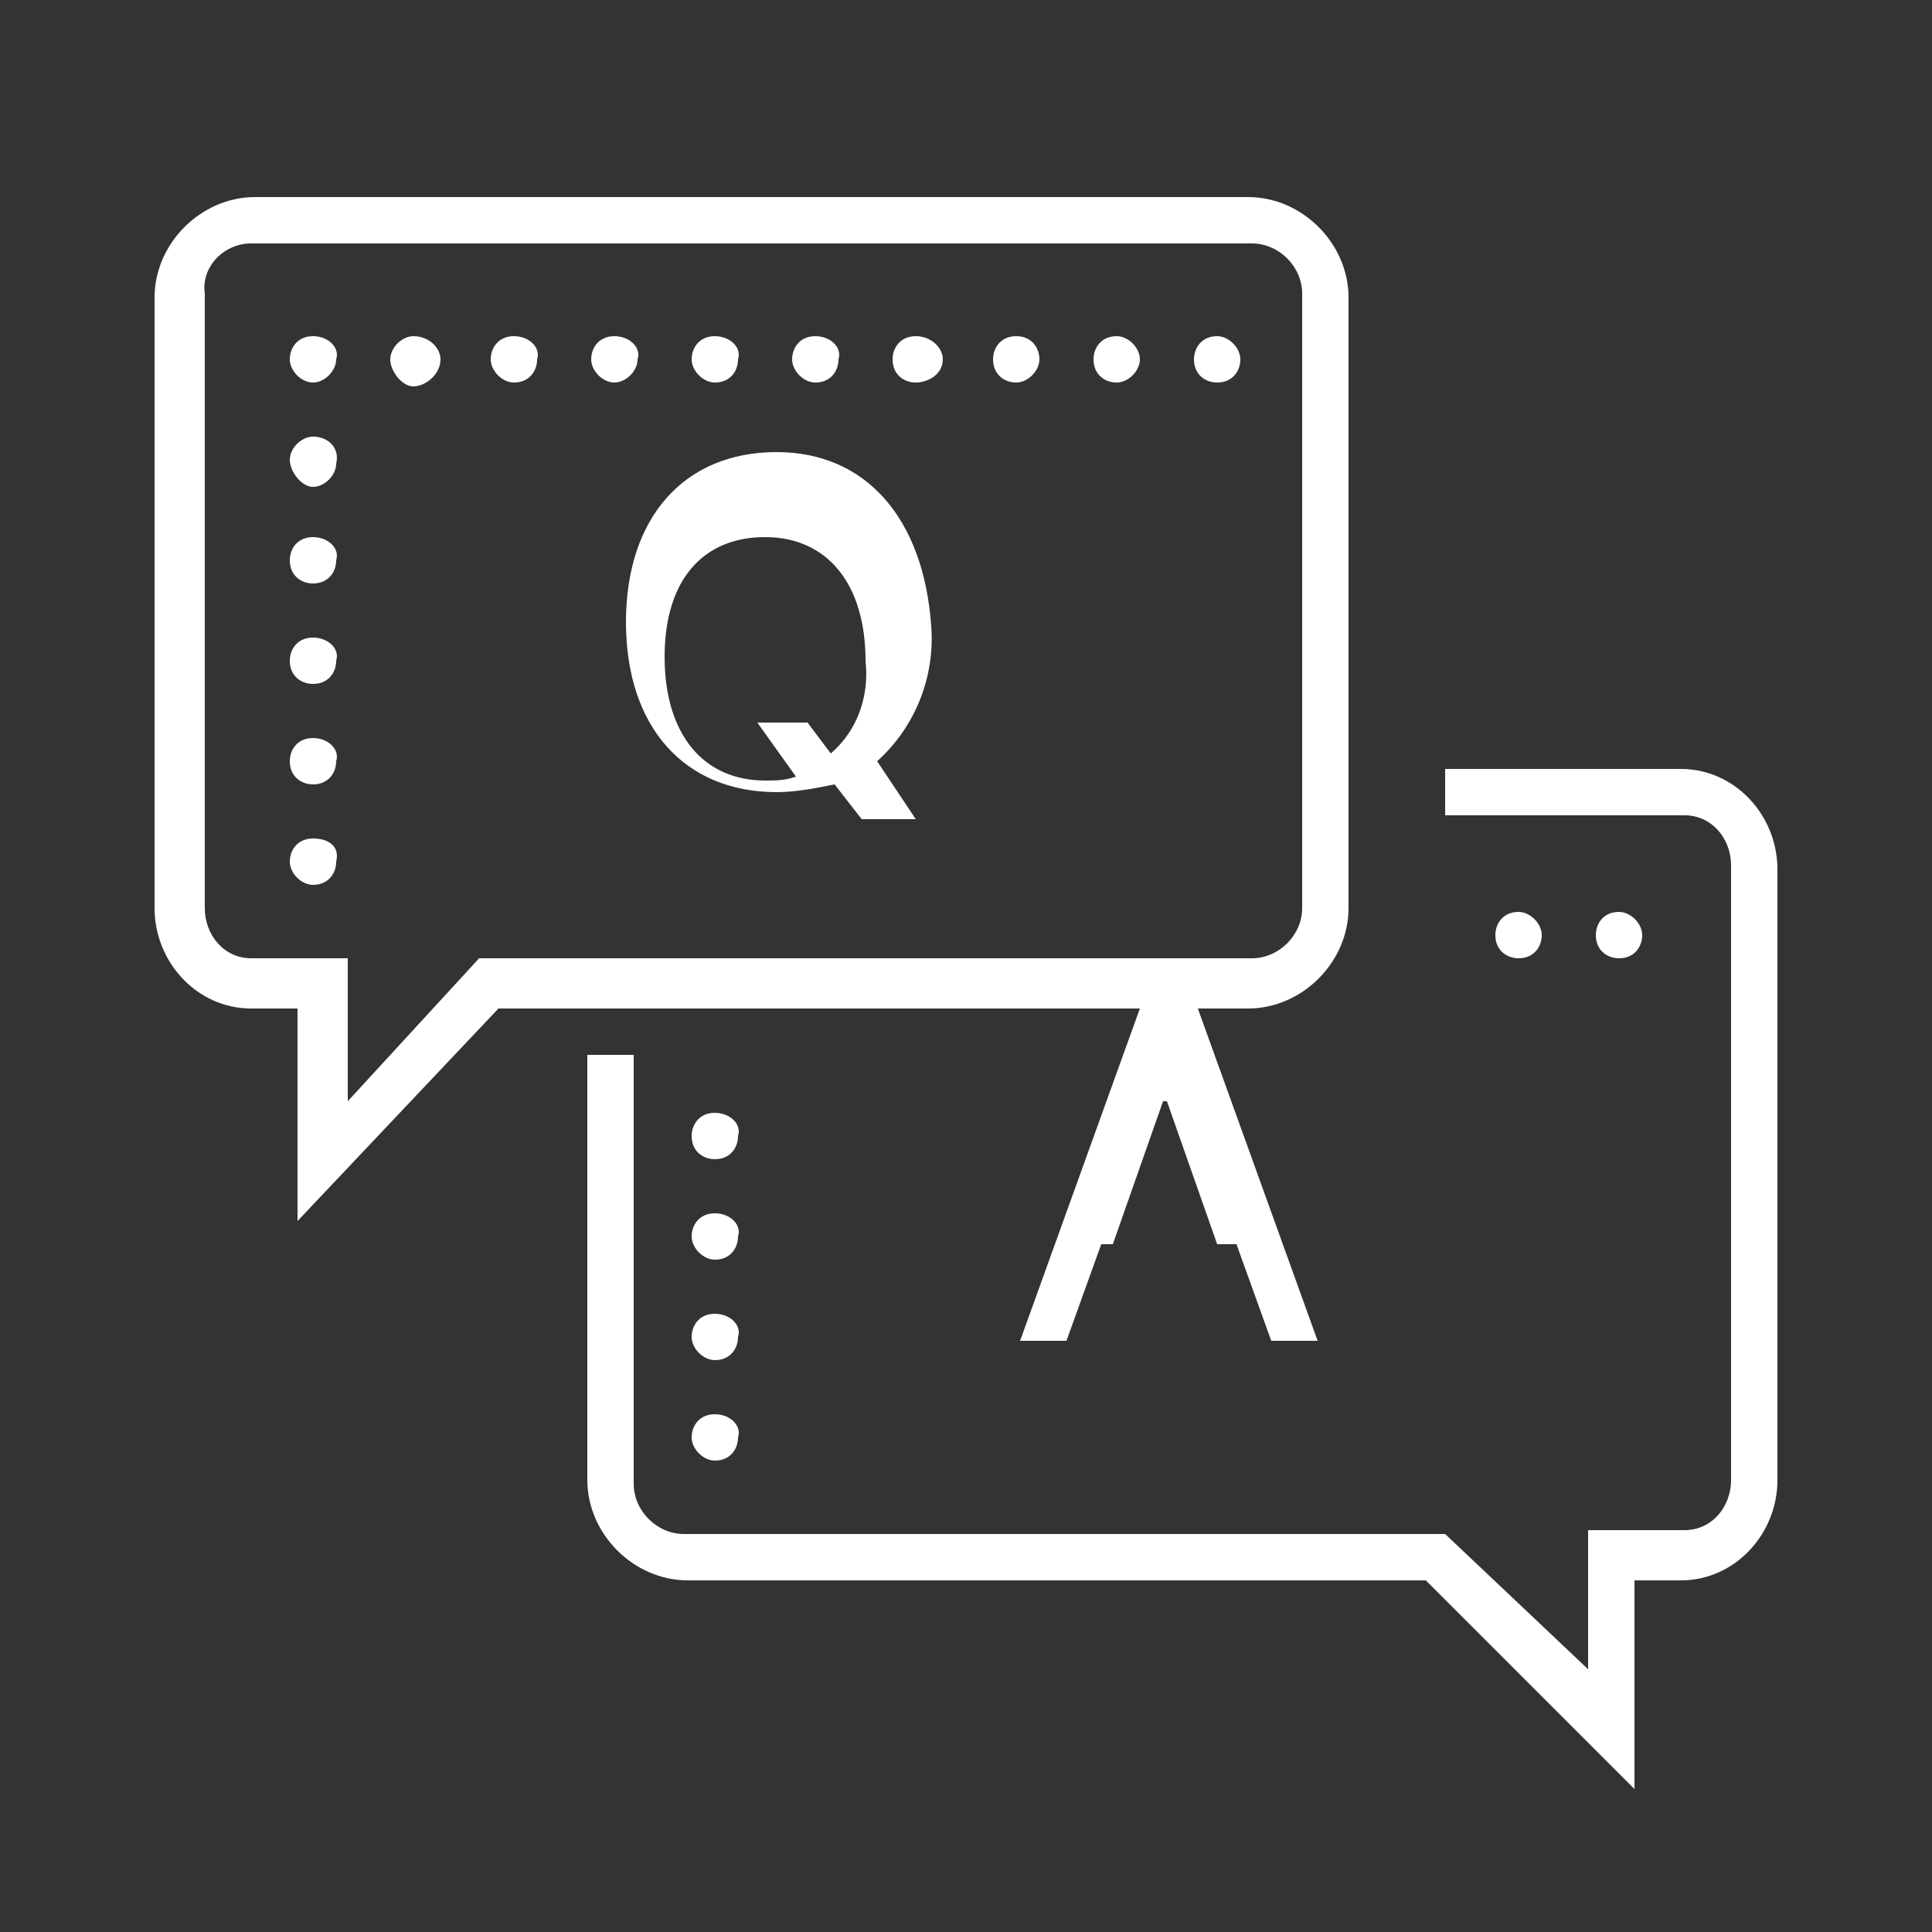 <?xml version="1.0" encoding="utf-8"?>
<!-- Generator: Adobe Illustrator 22.1.0, SVG Export Plug-In . SVG Version: 6.00 Build 0)  -->
<svg version="1.1" xmlns="http://www.w3.org/2000/svg" xmlns:xlink="http://www.w3.org/1999/xlink" x="0px" y="0px"
	 viewBox="0 0 50 50" style="enable-background:new 0 0 50 50;" xml:space="preserve">
<rect x="0" y="0" width="50" height="50" fill="#333333" stroke="none"/>
<style type="text/css">
	.st0{display:none;}
	.st1{display:inline;fill:#606060;}
	.st2{display:inline;fill:none;stroke:#FFFFFF;stroke-width:2;}
	.st3{display:inline;fill:#FFFFFF;stroke:#FFFFFF;}
	.st4{display:inline;}
	.st5{fill:none;}
	.st6{fill:#FFFFFF;}
	.st7{fill:#FFFFFF;stroke:#FFFFFF;}
	.st8{display:inline;fill:#FFFFFF;}
	.st9{display:inline;fill:none;}
</style>
<g id="Layer_16" class="st0">
	<rect x="-18" y="-7" class="st1" width="78" height="61"/>
</g>
<g id="Layer_1">
	<g id="Group_5131_1_" transform="translate(1.092 1.046)" class="st0">
		<path id="Path_2801_1_" class="st2" d="M24.1,12.2c-0.2,0-0.4,0.2-0.3,0.5c0,0,0,0.1,0,0.1c0.9,1.8,2.3,3.3,3.9,4.6
			c2,1.6,4,3,6,4.5c1.9,1.3,3.6,3,4.8,5c1.7,3,1.8,6.7,0.3,9.9C38.7,37,38.4,37,38.2,37c-3.2,0-6.5,0-9.7,0c-6.6,0-13.2,0-19.8,0
			c-0.4,0-0.9-0.2-1-0.7C5.8,32,7,26.9,10.6,23.9c1.7-1.6,3.7-2.9,5.6-4.3c2.1-1.4,4-3.1,5.6-5c0.4-0.5,0.7-1.1,1.1-1.7
			c0.1-0.2,0.1-0.4-0.1-0.6c0,0-0.1,0-0.1-0.1c-2.7-0.6-4.2-2.2-4.1-5.1C18.5,6,19,4.8,19.8,4c0.2-0.2,0.4-0.2,0.6,0
			c0.1,0.1,0.2,0.3,0.1,0.5C19.9,5.6,20,7,20.8,8.1c0.8,1.4,2.3,2.1,3.9,1.8c1-0.1,2-0.6,2.6-1.4c0.1-0.2,0.4-0.2,0.6-0.1
			C28,8.6,28,8.8,28,8.9c-0.2,0.6-0.5,1.1-0.9,1.6C26.3,11.4,25.3,12,24.1,12.2z"/>
		<path id="Path_4246_1_" class="st3" d="M9.2,41.5h28.3c0.8,0,1.5,0.7,1.5,1.5c0,0.8-0.7,1.5-1.5,1.5H9.2c-0.8,0-1.5-0.7-1.5-1.5
			C7.7,42.1,8.4,41.5,9.2,41.5z"/>
	</g>
</g>
<g id="icon-2" class="st0">
	<rect x="-21" y="-3" class="st1" width="83" height="65"/>
	<g class="st4">
		<path id="Path_13425_1_" class="st5" d="M4,46V4h42v42H4z"/>
		<g id="Group_13617_1_" transform="translate(10.522 1.118)">
			<path id="Path_13426_1_" class="st6" d="M14.5,37c-6.1,0-11-4.9-11-11v-0.6c0,0,0.7-1.1,1.3-1.1s1.7,1.1,1.7,1.1v0.4
				c0,4.6,3.4,8.5,8,8.8c4.9,0.3,9-3.6,9-8.5v-0.7c0,0,0.3-1.1,1-1.1s1,1.1,1,1.1V26C25.5,32,20.6,37,14.5,37z"/>
			<path id="Path_13429_1_" class="st6" d="M12.4,32c-2.4-0.9-3.9-3.4-3.9-5.9v-0.1l0-15.5c0-3.1,2-5.9,5-6.5c4.2-0.9,8,2.3,8,6.3
				v15.7C21.5,30.5,17,33.9,12.4,32z M14.5,6.3c-2.2,0-4,1.8-4,4c0,0,0,0.6,0,0.6l0,14.7c0,2.1,1.5,4,3.6,4.2c2.4,0.2,4.4-1.7,4.4-4
				V10.3C18.5,8.1,16.7,6.3,14.5,6.3L14.5,6.3L14.5,6.3z"/>
			<path id="Path_13431_1_" class="st6" d="M14.6,44.9c-0.6-0.4-1.1-0.9-1.1-1.5v0v-7.5c0-0.6,0.5-1.1,1.1-1.1s1.1,0.5,0.9,1.1v7.5
				C15.7,43.9,15.3,44.4,14.6,44.9L14.6,44.9z"/>
			<g id="Group_13615_1_" transform="translate(2.437 40.094)">
				<path id="Path_13432_1_" class="st6" d="M19.7,3.8h-15c-0.6,0.5-1.1,0-1.1-0.6s0.5-1.1,1.1-1.4h15c0.6,0.3,1.1,0.8,1.1,1.4
					S20.3,4.3,19.7,3.8z"/>
			</g>
			<g id="Group_13616_1_" transform="translate(3.538 13.758)">
				<path id="Path_13433_1_" class="st6" d="M17.5,5.1H4.6C4,5.6,3.5,5.1,3.5,4.4S4,3.3,4.6,3.1l0,0h12.9c0.6,0.2,1.1,0.7,1.1,1.3
					S18.1,5.6,17.5,5.1z"/>
			</g>
		</g>
	</g>
</g>
<g id="icon-3" class="st0">
	<g class="st4">
		<path id="Path_13468_1_" class="st5" d="M2,48V2h46v46H2z"/>
		<g id="Group_13712_1_" transform="translate(13.188 1.76)">
			<path id="Path_13469_1_" class="st6" d="M11.8,2.1c-1.1,0-3,0.4-3,0.4H7.2c0,0-0.9,1-0.9,1.5c0,0.2,0,0.3,0.1,0.5
				C6.2,4.7,6.2,5,6.4,5.3c0,0,0,0.1-0.1,0.1C5.2,8.5,4.5,11.7,4.5,15c0,0.1,0,0.2,0,0.2c-0.4,0.3-0.7,0.7-1,1.1
				c-0.5,0.8-0.8,1.8-1.5,2.8v8.6c0.6,0.1,0.6,0.2,0,0.3v1.7c0.7,1.2,1.4,2.2,2.2,2.6v10.3C4.5,43.1,5.4,43,5.4,43h0h1.9
				c1.2,1.8,3.2,1.8,4.4,0.5c0,0,0-0.5,0-0.5h0.2c1.2,1.8,3.2,1.8,4.5,0h1.9c0.5,0.5,0.9,0.1,1.2-0.4V32.3c0.8-0.4,2.2-2.6,2.2-2.6
				V28c0,0-0.6-0.2,0-0.3v-8.6c-0.6-1-0.9-2-1.5-2.8l0,0c-0.1-0.1-0.2-0.2-0.2-0.3c0.1-0.3,0.2-0.7,0.2-1c-0.1-1.2-0.7-2.4-1.6-3.3
				c-0.6-0.6-1-1.4-1.2-2.2V7.6c0-0.7-0.1-1.4-0.3-2c0.4-0.3,0.5-0.8,0.3-1.2c0.3-0.4,0.1-1-0.3-1.3C16.8,3,16.6,3,16.4,2.4h-1.6
				C14,2.4,12.9,2.1,11.8,2.1L11.8,2.1z M9.4,5.7h4.1c0.4,0.1,0.7,0.3,1,0.5c0.5,0.3,0.9,0.7,1,1.3c0,1.1-0.5,2.2-1.5,2.9
				c0,0-0.1,0.1-0.1,0.1c-1.7,1.2-4,0.8-5.1-0.9C8.4,9.1,8.1,8.3,8.1,7.6c0.1-0.5,0.3-0.9,0.7-1.3C9,6.1,9.2,5.9,9.4,5.7L9.4,5.7z
				 M7.3,10.1c0.3,0.6,0.7,1.2,1.2,1.6v2.5c-0.6,0-1.2,0.1-1.8,0.2C6.8,12.9,7,11.5,7.3,10.1z M15.6,11.2c0.3,0.5,0.7,1.1,1.1,1.5
				c0.6,0.6,1,1.4,1.2,2.2c-0.1,0.9-0.6,1.7-1.4,2.1c-0.3,0.2-0.6,0.3-1,0.4c-0.3-0.8-0.4-1.7-0.4-2.5v-3.3
				C15.3,11.5,15.4,11.4,15.6,11.2z M9.6,12.8c1.5,0.4,2.8,0.4,3.3,0v1.7c0.7,0,0.6,0.1,0.6,0.1c-1.1,0.5-2.3,0.5-3.3,0
				c-0.1,0-0.1-0.1-0.5-0.1V12.8z M8.8,15.9c0.2,0.1,0.4,0.3,0.6,0.4c0.5,0.2,1,0.4,1.4,0.5v8.7h2.2v-8.7c0.2-0.1,0.5-0.1,0.9-0.3
				c0.1,0.6,0.2,1.2,0.4,1.7c0.2,0.4,0.4,0.8,0.7,1.1c0.2,0.2,0.6,0.3,0.9,0.2c0.7-0.2,1.5-0.5,2.1-0.9c0.4-0.2,0.7-0.5,1.1-0.9
				c0.2,0.4,0.3,0.9,0.6,1.3v8.5h-2.2V21h-2.2v6.6c0.4,0.1,0.4,0.2,0,0.3v1.7c0.4,1.2,2.2,2.6,2.2,2.6v9.6h-11v-9.6
				c0,0,1.8-1.4,2.2-2.6V28c-0.4-0.1-0.4-0.2,0-0.3V21H6.3v6.6H4.1v-8.5c0.3-0.6,0.5-1.3,0.8-1.8c0.3-0.4,0.7-0.8,1.2-1
				C7,16,7.9,15.9,8.8,15.9L8.8,15.9z M4.1,28.7h2.2v1c0,0.5-0.5,0.9-1,0.9c-0.5,0-0.9-0.4-1.2-0.9v0V28.7z M17.3,28.7h2.2v1
				c-0.3,0.5-0.7,0.9-1.2,0.9c-0.5,0-0.9-0.4-1-0.9V28.7z"/>
		</g>
	</g>
</g>
<g id="icon-4" class="st0">
	<g class="st4">
		<g id="Group_22618_1_" transform="translate(20562.43 19191.83)">
			<path id="Path_37099_1_" class="st7" d="M-20536.1-19187.3c0.9,0.1,1.8,0.2,2.7,0.4c2.8,0.5,5.5,1.6,7.8,3.3
				c1,0.7,2.1,1.4,3.1,2.2c0.1,0.1,0.1,0.1,0.2,0.2c-0.4,0-0.7,0-1.1,0c-1.8-0.1-3.7-0.1-5.5,0.1c-8,1.3-13.5,8.8-12.2,16.9
				c0.9,5.8,5.2,10.4,10.8,11.9c1.3,0.3,2.6,0.5,3.9,0.5c1.3,0,2.7,0,4,0c0,0,0,0,0,0c-1.8,1.4-3.7,2.6-5.7,3.7
				c-10.2,5.1-22.6,1-27.7-9.2c-0.7-1.4-1.3-2.9-1.6-4.4c-0.2-1-0.3-2.1-0.5-3.1c0-0.1,0-0.2-0.1-0.3v-2.6c0-0.1,0.1-0.2,0.1-0.3
				c0.1-0.9,0.2-1.9,0.4-2.8c1.8-8.1,8.3-14.4,16.6-15.9c0.8-0.1,1.5-0.2,2.3-0.3H-20536.1z M-20530.7-19183.4
				c-7.2-3.1-15.6-1.1-20.6,5c-5.7,6.9-5.4,17,0.6,23.6c5.1,5.5,13.1,7.2,20,4.2c-7.5-1.7-12.9-8.3-13.1-16
				c-0.1-3.5,0.9-6.9,2.9-9.7C-20538.6-19180-20534.9-19182.5-20530.7-19183.4"/>
			<path id="Path_37101_1_" class="st7" d="M-20521.2-19158.1l-2.1-1.1c-1.2-0.6-2.4-1.2-3.6-1.9c-0.2-0.1-0.4-0.1-0.6,0
				c-1.8,0.9-3.5,1.8-5.3,2.8c-0.1,0.1-0.3,0.1-0.4,0.2c0.2-1,0.3-1.9,0.5-2.9c0.2-1.1,0.4-2.3,0.6-3.4c0.1-0.2,0-0.5-0.2-0.6
				c-1.4-1.3-2.8-2.7-4.2-4c-0.1-0.1-0.3-0.2-0.4-0.3l0-0.1c0.7-0.1,1.5-0.2,2.2-0.3c1.4-0.2,2.7-0.4,4.1-0.6c0.2,0,0.4-0.2,0.5-0.4
				c0.9-1.8,1.7-3.5,2.6-5.3c0.1-0.1,0.1-0.3,0.2-0.5c0.1,0.2,0.2,0.3,0.2,0.4c0.9,1.8,1.8,3.6,2.6,5.3c0.1,0.2,0.3,0.3,0.5,0.3
				c1.9,0.3,3.8,0.6,5.8,0.8c0.2,0,0.4,0.1,0.5,0.1l0.1,0.1c-0.1,0.1-0.3,0.2-0.4,0.2c-1.4,1.4-2.8,2.7-4.2,4.1
				c-0.2,0.2-0.3,0.5-0.2,0.7c0.4,2,0.7,4,1,6.1C-20521.1-19158.2-20521.1-19158.1-20521.2-19158.1 M-20531.6-19167.8
				c0.6,0.6,1.1,1.2,1.7,1.8c0.3,0.3,0.5,0.7,0.3,1.1c-0.2,0.8-0.3,1.6-0.4,2.5c0.6-0.3,1.1-0.6,1.6-0.8c0.4-0.2,0.9-0.6,1.3-0.6
				s0.9,0.4,1.3,0.6c0.5,0.3,1,0.5,1.5,0.8c-0.2-1-0.3-1.8-0.5-2.7c-0.1-0.3,0-0.6,0.2-0.8c0.6-0.6,1.2-1.3,1.9-2
				c-0.8-0.1-1.6-0.3-2.5-0.4c-0.4,0-0.8-0.3-0.9-0.7c-0.3-0.8-0.7-1.5-1.1-2.3c-0.4,0.9-0.9,1.7-1.3,2.5c-0.1,0.2-0.3,0.4-0.6,0.4
				C-20529.8-19168.1-20530.7-19167.9-20531.6-19167.8"/>
		</g>
	</g>
</g>
<g id="icon-5" class="st0">
	<g class="st4">
		<path id="Path_13423_1_" class="st5" d="M1,46V4h42v42H1z"/>
		<g id="Group_13613_1_" transform="translate(4.826 0)">
			<path id="Path_13424_1_" class="st6" d="M17.7,4c-0.9,0-1.6,0.6-1.7,1.5l-1,4.5c-0.5,0.2-1.1,0.4-1.6,0.7L9.7,8.3
				C9,7.9,8,8,7.5,8.6l-2.1,2.3c-0.6,0.7-0.7,1.6-0.3,2.4l2.2,4c-0.3,0.6-0.5,1.1-0.7,1.7l-4.1,1.1c-0.8,0.3-1.4,1-1.4,1.9v3.2
				c0,0,0.1,1.7,1,1.9l4.2,1.1c0.2,0.6,0.4,1.2,0.7,1.7l-2.2,4c-0.4,0.8-0.3,1.7,0.3,2.4l2.1,2.3c0.6,0.6,1.5,0.8,2.2,0.3l3.7-2.4
				c0.5,0.3,1,0.5,1.6,0.7l1,4.5c0.2,0.8,0.9,1.5,1.8,1.1h1.8v1c-0.3,1,1.5,2,1.5,2h15.7c0,0,1.9-0.9,1.8-2V28.3
				c0-0.9-0.6-1.7-1.5-1.9c0.2-0.3,0.5-1.1,0.5-1.1v-3.2c0-0.9-0.5-1.7-1.4-1.9L31.7,19c-0.2-0.6-0.4-1.2-0.7-1.7l2.2-4
				c0.4-0.8,0.3-1.7-0.3-2.4l-2.1-2.3c-0.6-0.6-1.5-0.8-2.2-0.3L25,10.7c-0.5-0.3-1-0.5-1.6-0.7l-1-4.5C22.2,4.6,21.5,4,20.6,4H17.7
				z M17.2,5h3.6c0.3,0,0.5,0.2,0.6,0.5l1,4.5c0.1,0.4,0.4,0.8,0.8,0.9c0.5,0.2,1,0.4,1.4,0.7c0.4,0.2,0.8,0.2,1.2,0l3.7-2.4
				C29.7,9,30,9,30.2,9.2l2.1,2.3c0.2,0.2,0.2,0.5,0.1,0.8l-2.2,4c-0.2,0.4-0.2,0.9,0,1.3c0.2,0.5,0.4,1,0.6,1.6
				c0.1,0.4,0.4,0.7,0.8,0.9l4.2,1.1c0.3,0.1,0.5,0.3,0.5,0.6v3.5c0,0-0.6,0.6-0.9,0.6L34,26.3c0,0,0,0,0-0.3h-7
				c0.2-0.5,0.4-1.4,0.4-2.3c0.1-4.1-2.5-7.7-6.4-8.9c-0.3-0.1-0.6,0.1-0.7,0.4c0,0,0,0,0,0c-0.1,0.3,0.1,0.7,0.4,0.8
				c3.3,1,5.6,4.2,5.5,7.6c0,0.9-0.4,3.3-0.4,3.3h-4.8c-1,0-1.8,0.9-1.7,1.9V42h-2c-0.3,0-0.5-0.2-0.6-0.5l-1-4.6
				c-0.1-0.4-0.4-0.8-0.8-0.9c-0.5-0.2-1-0.4-1.4-0.7c-0.4-0.2-0.8-0.2-1.1,0l-3.6,2.4C8.5,38,8.2,37.9,8,37.7l-2-2.3
				c-0.2-0.2-0.2-0.5-0.1-0.8L8,30.6c0.2-0.4,0.2-0.9,0-1.3c-0.2-0.5-0.4-1-0.6-1.6c-0.1-0.4-0.4-0.7-0.8-0.9l-4.1-1.1
				c-0.3-0.1-0.5-0.3-0.4-0.6v-3.2c0-0.3,0.2-0.6,0.4-0.6l4-1.1c0.4-0.1,0.7-0.4,0.8-0.9c0.2-0.5,0.4-1.1,0.6-1.6
				c0.2-0.4,0.2-0.9,0-1.3l-2.2-4.1c-0.1-0.3-0.1-0.6,0.1-0.8l2-2.3C8.2,9.1,8.5,9,8.7,9.2l3.6,2.4c0.4,0.2,0.8,0.2,1.2,0
				c0.4-0.2,0.9-0.4,1.3-0.6c0.4-0.2,0.7-0.5,0.8-0.9l1-4.6C16.7,5.2,16.9,5,17.2,5L17.2,5z M17.7,15c-0.5,0.1-1,0.2-1.5,0.4
				c-0.3,0.1-0.5,0.5-0.4,0.8c0.1,0.3,0.3,0.4,0.6,0.5c0.1,0,0.1,0,0.2,0c0.4-0.1,0.8-0.3,1.3-0.3c0.3-0.1,0.6-0.4,0.5-0.7
				C18.4,15.2,18.1,15,17.7,15C17.8,15,17.7,15,17.7,15L17.7,15z M13.3,17c-0.2,0-0.3,0.1-0.4,0.2c-0.2,0.3-0.2,0.7,0,0.9l0.9,0.9
				c0.2,0.2,0.6,0.3,0.8,0c0,0,0,0,0,0c0.2-0.3,0.2-0.7,0-0.9l-0.9-0.9C13.6,17.1,13.5,17,13.3,17L13.3,17z M18.9,18.4
				c-2.8,0.1-4.9,2.5-4.8,5.2c0,1.9,1,3.7,2.7,4.7c0.1,0,0.2,0.1,0.3,0.1c0.2,0,0.4-0.1,0.5-0.4c0.2-0.3,0-0.7-0.3-0.9
				c-1.3-0.7-2-2.1-2-3.5c-0.1-2.1,1.5-3.8,3.6-3.9c2.1,0.1,3.7,1.9,3.6,3.9c0,0.1,0,0.3,0,0.4c0,0.3,0.2,0.7,0.5,0.7
				c0.3,0,0.6-0.2,0.7-0.6c0,0,0,0,0,0c0-0.2,0-0.3,0-0.5C23.8,20.9,21.6,18.6,18.9,18.4L18.9,18.4z M11.7,19.7
				c-0.3,0-0.5,0.2-0.6,0.4c-0.1,0.3,0,0.7,0.3,0.9l1.1,0.5c0.1,0,0.2,0.1,0.2,0.1c0.3,0,0.5-0.2,0.6-0.4c0.1-0.3,0-0.7-0.3-0.9
				l-1.1-0.5C11.8,19.7,11.7,19.7,11.7,19.7L11.7,19.7z M18.9,22.4c-0.7-0.1-1.4,0.5-1.4,1.2c-0.1,0.7,0.5,1.4,1.2,1.4
				c0.7,0.1,1.4-0.5,1.4-1.2c0,0,0-0.1,0-0.1C20.1,23,19.6,22.4,18.9,22.4L18.9,22.4z M11,23c-0.4,0.1-0.6,0.4-0.6,0.7
				c0,0.3,0.3,0.6,0.6,0.3h1.2c0.4,0.3,0.6,0,0.6-0.4c0-0.3-0.3-0.6-0.6-0.6H11z M12.7,25.7c-0.1,0-0.2,0-0.2,0l-1.1,0.5
				c-0.3,0.2-0.5,0.5-0.3,0.9c0.1,0.2,0.3,0.4,0.6,0.4c0.1,0,0.2,0,0.2,0l1.1-0.5c0.3-0.2,0.5-0.5,0.3-0.9
				C13.2,25.9,13,25.7,12.7,25.7L12.7,25.7z M20.7,28h15.7c0.3-0.4,0.6-0.1,0.8,0.3V29h-17v-0.7c-0.1-0.3,0.2-0.6,0.5-0.7L20.7,28z
				 M14.2,28.1c-0.2,0-0.3,0.1-0.4,0.2l-0.9,0.9c-0.2,0.3-0.2,0.7,0,0.9c0.2,0.2,0.6,0.3,0.8,0c0,0,0,0,0,0l0.9-0.9
				c0.2-0.3,0.2-0.7,0-0.9C14.5,28.2,14.3,28.1,14.2,28.1L14.2,28.1z M16.3,29.7c-0.3,0-0.5,0.2-0.6,0.4l-0.5,1.2
				c-0.1,0.3,0,0.7,0.3,0.9c0.1,0,0.2,0.1,0.2,0.1c0.2,0,0.5-0.2,0.6-0.4l0.5-1.2c0.1-0.3,0-0.7-0.3-0.9
				C16.4,29.7,16.4,29.7,16.3,29.7L16.3,29.7z M20.2,30h17v13.4c0,0.3-0.3,0.6-0.6,0.6H20.8c-0.3,0-0.6-0.3-0.6-0.6L20.2,30z
				 M26.7,32.9c-0.2,0-0.3,0.1-0.4,0.2l-2,2.2l-0.8-0.8c-0.2-0.2-0.6-0.3-0.8,0c0,0,0,0,0,0c-0.2,0.3-0.2,0.7,0,0.9l1.2,1.3
				c0.2,0.2,0.6,0.3,0.8,0c0,0,0,0,0,0l2.4-2.6c0.2-0.3,0.2-0.7,0-0.9C27,32.9,26.9,32.9,26.7,32.9L26.7,32.9z M29.1,34
				c-0.4,0.2-0.6,0.5-0.6,0.9c0,0.3,0.3,0.6,0.6,0.1h4.8c0.4,0.5,0.6,0.1,0.6-0.2c0-0.3-0.3-0.6-0.6-0.8H29.1z M26.7,38.1
				c-0.2,0-0.3,0.1-0.4,0.2l-2,2.2l-0.8-0.8c-0.2-0.2-0.6-0.3-0.8,0c0,0,0,0,0,0c-0.2,0.3-0.2,0.7,0,0.9l1.2,1.3
				c0.2,0.2,0.6,0.3,0.8,0c0,0,0,0,0,0l2.4-2.6c0.2-0.3,0.2-0.7,0-0.9C27,38.2,26.9,38.1,26.7,38.1z M29.1,40
				c-0.4-0.5-0.6-0.2-0.6,0.1c0,0.3,0.3,0.6,0.6,0.9h2.4c0.4-0.3,0.6-0.6,0.6-1c0-0.3-0.3-0.6-0.6,0H29.1z"/>
		</g>
	</g>
</g>
<g id="icon-6" class="st0">
	<path id="Path_13435_1_" class="st8" d="M24.7,4C14.9,4,7,11.9,7,21.7c0,4.4,1.7,8.7,4.7,12c0,0,0,0.1,0.1,0.1l0,0
		c0.4,0.4,0.7,0.7,1.1,1.1l6.9,6.8c0.4,0.4,1.1,0.5,1.5,0c0.4-0.4,0.5-1.1,0-1.5c0,0,0,0,0,0l-6.9-6.8l0,0c-0.3-0.3-0.7-0.6-1-1l0,0
		c-5.8-6.3-5.4-16,0.8-21.8s16-5.4,21.8,0.8c5.5,5.9,5.5,15.1,0,21l0,0l0,0c-0.3,0.3-0.6,0.6-1,0.9l0,0L23.9,44.1
		c-0.4,0.4-0.4,1.1,0,1.5c0,0,0,0,0,0c0.2,0.2,0.5,0.3,0.8,0.3H32c0.6,0,1.1-0.5,1.1-1.1c0-0.6-0.5-1.1-1.1-0.9l0,0h-4.6l9.1-9.2
		c0.3-0.3,0.7-0.7,1-1l0,0c0,0,0.1-0.1,0.1-0.1c3-3.2,4.7-7.5,4.7-12C42.4,11.9,34.5,4,24.7,4C24.7,4,24.7,4,24.7,4z M37.6,43.8
		c-0.6,0-1.1,0.5-1.1,1.1S37,46,37.6,46s1.1-0.5,1.1-1.1v0C38.7,44.3,38.2,43.8,37.6,43.8z"/>
	<path id="Path_13436_1_" class="st9" d="M17,30V14h16v16H17z"/>
	<g id="Group_13621_1_" class="st4">
		<path id="Path_13437_1_" class="st6" d="M18.7,14.4c-0.7,1.1-1.1,2.3-1.2,3.6h2.4C19.8,16.7,19.4,15.5,18.7,14.4z M30.7,14.4
			c-0.7,1.1-1.1,2.3-1.2,3.6h2.4C31.8,16.7,31.4,15.5,30.7,14.4z M17.5,18c-0.3,0.1-0.6,0.4-0.6,0.7c0,0.3,0.3,0.6,1.1,0.6V29h5
			v-0.7c-0.1-1.2,1.7-1.8,1.7-1.8l2.3,1.8V29h5v-9.8c0.3,0,0.6-0.3,0.6-0.6c0-0.3-0.2-0.6-0.6-0.6h-2c-0.3,0-0.6,0.2-0.6,0.6
			c0,0.3,0.3,0.6,0.6,0.6V23h-0.7c-0.3-3.3-3.7-3.4-4.3-3.9c-0.6,0.5-4,0.6-4.3,3.9H20v-3.7c0,0,0.5-0.3,0.5-0.6
			c0-0.3-0.3-0.6-0.6-0.7H17.5z"/>
	</g>
</g>
<g id="icon-7" class="st0">
	<g class="st4">
		<path id="Path_13409_1_" class="st5" d="M3,46V2h44v44H3z"/>
		<g id="Layer_1_2_" transform="translate(8.594 0.344)">
			<path id="Path_13410_1_" class="st5" d="M25.5,44.6H7.3c-1.9,0-3.5-1.5-3.5-3.4v-34c0-1.9,1.6-3.4,3.5-3.4h18.2
				c1.9,0,3.5,1.5,3.5,3.4v34C29,43.1,27.4,44.6,25.5,44.6z"/>
			<path id="Path_13411_1_" class="st6" d="M25.5,2.7H7.3c-2.5,0-4.5,2-4.5,4.4c0,0,0,0,0,0v34.1c0,2.4,2,4.4,4.5,4.4c0,0,0,0,0,0
				h18.2c2.5,0,4.5-2,4.5-4.4c0,0,0,0,0,0V7.1C30,4.7,28,2.7,25.5,2.7C25.5,2.7,25.5,2.7,25.5,2.7z M27.9,41.2
				c0,1.3-1.1,2.4-2.4,2.4c0,0,0,0,0,0H7.3c-1.3,0-2.4-1-2.4-2.4c0,0,0,0,0,0v-34c0-1.3,1.1-2.4,2.4-2.4c0,0,0.2,0,0.2,0h2.7v0.3
				c0.1,0.6,0.5,1,1.1,0.8h0h10.3c0.6,0.3,1-0.2,1.1-0.7v0V4.8h2.8c1.3,0,2.4,1,2.4,2.4c0,0,0,0,0,0L27.9,41.2z"/>
		</g>
	</g>
</g>
<g id="icon-8" class="st0">
	<g class="st4">
		<g id="Group_22678_1_" transform="translate(12781 22936)">
			<path id="Path_37122_1_" class="st6" d="M-12756.9-22932.6c0.1,0.3,0.2,0.5,0.5,0.7c0.2,0.1,0.4,0.2,0.6,0.3
				c0.2,0.1,0.3,0.4,0.2,0.6c0,0,0,0,0,0.1c-0.2,0.3-0.3,0.7-0.5,1c-0.1,0.2-0.1,0.4,0.1,0.5c0,0,0,0,0.1,0c0.2,0.2,0.5,0.3,0.7,0.5
				c0.2,0.1,0.3,0.4,0.2,0.6c-0.2,1-0.6,2-1.3,2.9c-0.6,0.9-1.5,1.7-2.5,2.1c-0.6,0.2-1.2,0.5-1.7,0.8c-0.7,0.3-1.4,0.7-2.2,1
				c-1.1,0.5-2.1,1.1-3,1.8c-1,0.8-1.8,1.9-2.3,3.1c-0.2,0.6-0.3,1.3-0.1,1.9c0.1,0.4,0.3,0.7,0.6,1c0.6,0.8,1.4,1.3,2.3,1.5
				c1,0.2,2.1,0,2.9-0.6c0.3-0.2,0.4-0.5,0.4-0.8c0-0.2,0-0.4,0-0.6c0,0,0-0.1,0.1-0.1c0.1,0,0.1,0.1,0.1,0.1c0,0.2,0.1,0.3,0.1,0.5
				c0,0,0,0.1,0,0.1c0.1,0,0.1,0,0.1-0.1c0.3-0.3,0.5-0.7,0.5-1.2c0.1-0.6,0-1.2-0.4-1.7c-0.1-0.1-0.1-0.1-0.2,0
				c-0.2,0.2-0.4,0.5-0.6,0.7c-0.3,0.3-0.8,0.3-1.2,0.2c-0.4-0.2-0.7-0.6-0.7-1c0-0.5,0.1-1,0.3-1.5c0.1-0.3,0.3-0.6,0.5-0.9
				c0.3-0.4,0.8-0.6,1.2-0.4c0.7,0.3,1.3,0.9,1.6,1.6c0.2,0.6,0.3,1.2,0.3,1.9c0,0.5-0.1,0.9-0.2,1.4c-0.1,0.6-0.3,1.2-0.5,1.8
				c0,0.1,0,0.2,0.1,0.3c0.5,0.5,1.2,0.7,1.8,0.6c0.3,0,0.6-0.1,0.8-0.3c0.4-0.2,0.8-0.6,1.1-0.9c0.4-0.5,0.5-1.2,0.3-1.7
				c-0.1-0.2-0.1-0.2-0.3-0.1c-0.1,0.2-0.3,0.3-0.5,0.5c-0.4,0.3-0.8,0.3-1.2,0.1c-0.2-0.1-0.3-0.2-0.3-0.4c-0.2-0.6-0.2-1.3,0-2
				c0-0.2,0.1-0.4,0.2-0.6c0.4-0.5,1.1-0.7,1.7-0.4c0.6,0.3,1,0.9,1,1.5c0.1,0.7,0.2,1.4,0.4,2c0.1,0.5,0.5,0.9,1,1.2
				c0.5,0.2,1.1,0.1,1.6-0.2c0.5-0.5,0.9-1.1,1.1-1.8c0.2-0.4,0.3-0.8,0.4-1.2c0-0.1,0-0.1,0.1-0.2c0.1-0.1,0.2-0.2,0.3-0.1
				c0.1,0,0.1,0.1,0.1,0.2c0.1,0.6,0.6,1,1.2,1c0.4,0,0.8-0.3,1-0.7c0.1-0.2,0.2-0.5,0.2-0.8c0-0.4,0-0.7,0-1.1
				c0-0.4,0.2-0.7,0.4-0.9c0.1-0.1,0.2-0.1,0.3,0c0,0,0,0,0,0c0.1,0.1,0.1,0.2,0.2,0.3c0.1,0.2,0.2,0.4,0.3,0.6
				c0.3,0.4,0.7,0.4,0.9-0.1c0.3-0.5,0.4-1.2,0.4-1.8c0-0.4,0-0.8-0.1-1.2c0,0,0,0,0,0c0-0.1,0-0.2,0.1-0.3c0.1,0,0.1,0.1,0.1,0.2
				c0.2,0.5,0.2,1,0.3,1.5c0.1,0.5,0.1,1.1,0.1,1.6c0,0.7-0.2,1.4-0.5,2.1c-0.4,0.6-1,0.5-1.3,0c-0.1-0.2-0.2-0.4-0.4-0.6
				c-0.1-0.1-0.1-0.1-0.2,0c-0.1,0.1-0.1,0.2-0.1,0.3c0,0.4,0,0.7,0,1.1c0,0.6-0.2,1.1-0.6,1.6c-0.3,0.4-0.8,0.5-1.2,0.4
				c-0.4-0.1-0.8-0.3-1-0.7c0-0.1-0.1-0.1-0.1-0.2c-0.1,0.4-0.3,0.8-0.4,1.1c-0.2,0.6-0.5,1.2-0.9,1.6c-0.3,0.4-0.8,0.6-1.2,0.6
				c-0.4,0-0.8-0.2-1.2-0.4c-0.5-0.3-1-0.8-1.2-1.4c0,0,0-0.1-0.1-0.1c-0.1,0.2-0.1,0.5-0.2,0.7c-0.3,0.8-0.8,1.4-1.5,1.9
				c-0.4,0.2-0.9,0.3-1.4,0.3c-0.7-0.1-1.3-0.4-1.7-0.8c-0.2-0.2-0.4-0.4-0.5-0.7c-0.5,0.6-1.2,1.1-1.9,1.3
				c-1.2,0.3-2.5-0.1-3.5-0.9c-0.8-0.7-1.3-1.6-1.5-2.6c-0.1-0.6-0.2-1.3-0.1-1.9c0-0.8,0.2-1.7,0.5-2.4c0.4-1,1.1-1.9,2-2.7
				c0.6-0.5,1.1-0.9,1.8-1.3c0.7-0.4,1.4-0.8,2.1-1.2c1-0.5,2.1-1,3.1-1.5c0.9-0.4,1.8-0.9,2.6-1.4c0.2-0.1,0.4-0.3,0.6-0.5
				c0.1-0.2,0.1-0.4,0-0.5c0,0,0,0,0,0c-0.1-0.1-0.3-0.2-0.5-0.3c-0.2-0.1-0.4-0.3-0.6-0.5c-0.1-0.2-0.2-0.4,0-0.6
				c0.2-0.3,0.4-0.7,0.5-1c0.2-0.3,0.1-0.4-0.1-0.5c-0.3-0.2-0.7-0.4-0.9-0.7c-0.1-0.2-0.1-0.4,0-0.5c0.2-0.5,0.5-0.9,0.7-1.4
				C-12757.1-22932.4-12757-22932.5-12756.9-22932.6L-12756.9-22932.6z"/>
			<path id="Path_37123_1_" class="st6" d="M-12735-22900.2c-0.1,0.1-0.1,0.2-0.1,0.3c-0.1,0.7-0.3,1.5-0.5,2.2
				c-0.2,0.6-0.3,1.2-0.5,1.8c-0.3,0.7-0.6,1.4-1.1,2c-0.5,0.6-1.3,1-2.1,1.1c-0.6,0.1-1.1,0.2-1.7,0.3c-0.2,0.1-0.4,0.1-0.6,0
				c0,0-0.1,0-0.1,0c0,0,0-0.1,0.1-0.1c0.2-0.1,0.4-0.2,0.6-0.3c0.8-0.4,1.5-0.8,2.2-1.3c1.1-0.7,2-1.8,2.5-3.1
				c0.3-0.7,0.5-1.4,0.6-2.2c0.1-0.5,0.1-1.1,0-1.6c-0.4-3.3-1.6-6.5-3.5-9.3c-0.7-1.1-1.5-2.1-2.2-3.2c-0.4-0.6-0.8-1.2-1.2-1.8
				c0-0.1-0.1-0.2-0.1-0.2c0-0.6,0-1.2,0.1-1.8c0,0,0-0.1,0.1-0.1c0.2,0.3,0.4,0.6,0.6,0.9c0.7,1.1,1.5,2.1,2.2,3.1
				c0.9,1.1,1.7,2.3,2.4,3.6c0.7,1.3,1.2,2.7,1.6,4.1c0.3,0.9,0.5,1.9,0.6,2.8c0.1,0.3,0.1,0.6,0.1,0.9c0,0.1,0,0.1,0.1,0.1v0.1
				c-0.1,0.1-0.1,0.2,0,0.2v1.2c0,0-0.1,0.1,0,0.2c0,0,0,0,0,0L-12735-22900.2z"/>
			<path id="Path_37124_1_" class="st6" d="M-12776-22901.6c0.1-0.1,0.1-0.2,0.1-0.3c0-0.2,0.1-0.1,0.2,0c0.2,0.2,0.4,0.3,0.5,0.5
				c0.4,0.4,0.8,0.9,1,1.4c0.1-0.4,0.1-0.8,0-1.2c-0.2-0.6-0.5-1.1-0.8-1.6c-0.3-0.4-0.5-0.9-0.6-1.4c-0.1-0.6,0-1.3,0.3-1.8
				c0.1-0.2,0.3-0.3,0.5-0.4c0.2-0.1,0.5,0,0.7,0.1c0.4,0.2,0.6,0.7,0.5,1.2c-0.1,0.1-0.1,0.2-0.2,0c-0.1-0.2-0.4-0.4-0.6-0.5
				c-0.3-0.1-0.6,0-0.8,0.2c-0.2,0.2-0.2,0.4-0.1,0.7c0.2,0.6,0.5,1.2,0.9,1.7c0.3,0.6,0.5,1.2,0.6,1.9c0,0.7-0.1,1.5-0.3,2.2
				c0,0.1,0,0.2-0.1,0.2s-0.1-0.1-0.2-0.2c-0.1-0.3-0.2-0.5-0.3-0.8c-0.1-0.3-0.3-0.5-0.6-0.5c-0.3-0.1-0.6-0.3-0.7-0.6v-0.6
				C-12776-22901.5-12776-22901.5-12776-22901.6L-12776-22901.6z"/>
			<path id="Path_37125_1_" class="st6" d="M-12745.2-22901.5c-0.1,0-0.2,0-0.2,0.1c-0.8,0.4-1.7,0.7-2.6,0.8
				c-0.9,0.2-1.9,0.3-2.8,0.6c-0.8,0.2-1.5,0.8-1.9,1.5c-0.2,0.4-0.2,0.9,0,1.2c0.1,0.2,0.3,0.3,0.5,0.3c0.1,0,0.1,0,0.1-0.1
				c-0.2-0.7,0-1.4,0.5-1.9c0.3-0.4,0.9-0.4,1.2-0.1c0.1,0.1,0.2,0.2,0.2,0.4c0.3,0.7,0.2,1.4-0.2,2c-0.2,0.3-0.5,0.6-0.8,0.7
				c-0.5,0.2-1.1,0-1.5-0.3c-0.3-0.3-0.6-0.8-0.6-1.3c-0.2-0.9,0-1.9,0.6-2.6c0.4-0.5,0.9-0.8,1.5-0.9c1-0.3,2-0.4,3.1-0.7
				c0.8-0.1,1.7-0.4,2.4-0.8c0.5-0.2,0.9-0.5,1.3-0.9c0.5-0.5,1-1,1.5-1.5c0.3-0.3,0.6-0.6,0.9-0.8c0.1-0.1,0.3-0.2,0.4-0.2
				c0.2-0.1,0.3,0,0.3,0.2c0,0.6,0,1.1-0.1,1.7c0,0.1-0.1,0.2-0.2,0.2c-0.3,0-0.6,0.1-0.8,0.4c-0.5,0.5-0.9,1-1.3,1.6
				c-0.6,1-1.3,2.1-1.9,3.1c-0.2,0.3-0.4,0.6-0.5,0.8c-0.2,0.4-0.3,0.8-0.2,1.2c0,0.4,0.2,0.7,0.4,1c0.3,0.4,0.7,0.7,1.2,0.9
				c0.8,0.3,1.7,0.2,2.4-0.2c0.6-0.4,1.2-0.8,1.7-1.4c0.5-0.6,1-1.3,1.3-2.1c0.2-0.5,0.4-1.1,0.6-1.6c0.1-0.7,0.2-1.4,0.1-2.1
				c-0.1-1-0.4-2.1-0.9-3c-0.4-0.8-0.8-1.6-1.3-2.3c-0.8-1.2-1.6-2.5-2.4-3.7c-0.2-0.4-0.3-0.8-0.4-1.2c0-0.5,0-1,0.1-1.5
				c0-0.1,0-0.1,0.1-0.2c0.1,0,0.1,0,0.1,0.1c0.4,1,0.9,1.9,1.5,2.7c0.8,1.3,1.6,2.5,2.4,3.9c0.5,0.9,0.8,1.8,1,2.8
				c0.1,0.5,0.2,1,0.2,1.6c0,0.4,0,0.8,0,1.1c0,0.5-0.1,1.1-0.2,1.6c-0.1,0.7-0.3,1.5-0.5,2.2c-0.3,1.3-0.9,2.5-1.8,3.5
				c-0.5,0.7-1.1,1.2-1.8,1.7c-0.4,0.2-0.9,0.4-1.4,0.4c-0.6,0-1.2-0.1-1.8-0.4c-0.7-0.4-1.1-1.1-1.2-1.8c-0.1-0.5-0.2-1.1-0.2-1.6
				c0-0.1,0-0.1,0-0.2c-0.2,0.2-0.4,0.5-0.6,0.7c-0.4,0.5-0.9,1-1.4,1.5c-0.6,0.6-1.3,1.1-2.1,1.5c-1.4,0.7-3.1,0.8-4.5,0.2
				c-0.6-0.3-1.2-0.7-1.7-1.2c-0.7-0.7-1.2-1.4-1.5-2.3c-0.3-0.8-0.5-1.6-0.6-2.4c0-0.3-0.1-0.6-0.1-0.9c0-1,0.2-2,0.6-2.9
				c0.2-0.6,0.5-1.1,0.7-1.6c0.4-0.6,0.8-1.1,1.3-1.5c0.3-0.2,0.5-0.5,0.8-0.7c0.5-0.5,1.1-1,1.7-1.4c1.4-1.1,2.9-2.1,4.4-3.1
				c0.8-0.6,1.6-1.2,2.3-1.8c0.7-0.6,1.3-1.3,1.8-2.1c0.4-0.7,0.7-1.4,0.8-2.2c0.1-0.5,0-1,0-1.4c0-0.2,0-0.4,0-0.6
				c0-0.4-0.1-0.8-0.1-1.2c0-0.1,0-0.1,0-0.1c0.1,0,0.1,0,0.2,0c0.1,0.1,0.2,0.2,0.2,0.3c0.1,0.5,0.3,0.9,0.4,1.4
				c0,0.3,0.1,0.5,0.1,0.8c0,0.6,0,1.2,0,1.8c-0.1,1.4-0.6,2.7-1.4,3.8c-0.4,0.5-0.9,1-1.4,1.4c-0.4,0.4-0.9,0.8-1.3,1.1
				c-0.7,0.5-1.3,1-2,1.5c-1.2,0.8-2.4,1.7-3.5,2.6c-0.6,0.5-1.1,0.9-1.6,1.4c-0.4,0.3-0.7,0.7-1.1,1.1c-0.7,0.7-1.2,1.5-1.5,2.4
				c-0.3,0.7-0.4,1.4-0.3,2.1c0.1,0.8,0.3,1.5,0.8,2.1c1,1.2,2.4,1.9,4,2c0.8,0,1.6-0.2,2.3-0.5c0.8-0.4,1.6-0.9,2.2-1.5
				c0.3-0.3,0.6-0.5,0.9-0.8c0.6-0.6,1.1-1.3,1.6-2c0.5-0.7,1-1.4,1.4-2.2C-12745.2-22901.3-12745.2-22901.4-12745.2-22901.5
				L-12745.2-22901.5L-12745.2-22901.5"/>
			<path id="Path_37126_1_" class="st6" d="M-12759.4-22908.7c0.2,0.2,0.4,0.4,0.7,0.6c0.3,0.2,0.5,0.4,0.8,0.6
				c0.3,0.4,0.4,0.9,0.3,1.3c-0.1,0.4-0.2,0.8-0.4,1.2c-0.1,0.3-0.3,0.5-0.5,0.7c-0.1,0.1-0.1,0-0.1,0c-0.3-0.4-0.7-0.7-1.2-0.8
				c-0.3-0.1-0.7,0-0.9,0.3c-0.5,0.7-1,1.5-1.4,2.2c-0.3,0.6-0.8,1.2-1.3,1.7c-0.4,0.4-0.9,0.7-1.4,1c-0.6,0.2-1.3,0.2-1.9-0.1
				c-0.8-0.3-1.4-1-1.7-1.8c-0.1-0.3-0.3-0.6-0.5-0.9c-0.1-0.1-0.1,0-0.2,0c-0.4,0.4-0.8,0.8-1.1,1.2c-0.6,0.8-1.3,1.6-1.9,2.5
				c-0.6,0.8-1.1,1.7-1.4,2.7c-0.1,0.3-0.1,0.7-0.2,1c0,0.8,0.4,1.5,1.1,1.8c0.6,0.3,1.3,0.6,1.9,0.6c0.6,0,1.3,0,1.9-0.2
				c1.3-0.3,2.4-0.9,3.5-1.6c0.5-0.3,0.9-0.7,1.4-1.1c0.3-0.3,0.5-0.5,0.8-0.8c0.8-0.9,1.6-1.8,2.2-2.9c0.4-0.7,0.8-1.4,1-2.1
				c0.1-0.2,0.1-0.3,0.1-0.5c0-0.1,0-0.2,0.1-0.2c0.1,0,0.1,0.1,0.1,0.2c0.1,0.4,0,0.7,0,1.1c-0.2,1-0.5,1.9-0.9,2.8
				c-0.4,0.9-0.8,1.7-1.4,2.5c-0.4,0.5-0.9,1-1.4,1.5c-0.6,0.7-1.3,1.3-2.1,1.8c-0.6,0.4-1.2,0.7-1.9,1c-0.7,0.3-1.4,0.4-2.1,0.5
				c-0.9,0.1-1.8,0-2.6-0.4c-0.4-0.2-0.7-0.4-1.1-0.7c-0.3-0.3-0.6-0.6-0.7-1c-0.3-0.8-0.5-1.6-0.5-2.4c0-1.2,0.2-2.4,0.7-3.5
				c0.4-1,1-1.9,1.7-2.7c0.7-0.8,1.3-1.6,2-2.4c0.1-0.1,0-0.1,0-0.2c-0.4-0.5-0.9-0.9-1.5-1.2c-0.3-0.1-0.7-0.2-1-0.3
				c-0.2,0-0.3-0.1-0.3-0.3c0,0,0,0,0,0c0-0.5,0-0.9,0.1-1.4c0,0,0,0,0-0.1c0-0.4,0-0.4,0.4-0.4c0.7,0,1.4,0,2.2,0
				c1.2,0,2.4-0.3,3.4-0.9c0.4-0.2,0.8-0.5,1.2-0.8c0,0,0-0.1,0.1-0.1c0.1,0,0,0.1,0,0.1c0,0.4,0,0.8-0.1,1.2c0,0.3-0.1,0.6-0.1,0.9
				c-0.3,0.7-0.7,1.4-1.1,2c-0.4,0.5-0.8,0.9-1.2,1.4c-0.1,0.1-0.2,0.3-0.1,0.4c0.4,0.9,1.2,1.4,2.1,1.6c0.6,0.1,1.3-0.1,1.8-0.5
				c0.9-0.7,1.6-1.5,2.1-2.5c0.3-0.5,0.6-1,0.9-1.5c0.2-0.2,0.4-0.4,0.6-0.5c0.2-0.1,0.4-0.4,0.5-0.6c0.1-0.4,0.3-0.7,0.4-1.1
				C-12759.5-22908.6-12759.4-22908.6-12759.4-22908.7 M-12767.8-22905.8l-1.2,0.3c-0.1,0-0.1,0.1-0.1,0.1c0.1,0.2,0.2,0.3,0.3,0.5
				c0,0.1,0.1,0.1,0.1,0C-12768.3-22905.2-12768-22905.5-12767.8-22905.8"/>
			<path id="Path_37127_1_" class="st6" d="M-12752.8-22924.8c0.6,0,1.3,0.2,1.7,0.7c0.3,0.4,0.5,0.9,0.4,1.3c0,0.5-0.2,1-0.4,1.5
				c-0.1,0.3-0.3,0.5-0.5,0.7c-0.3,0.3-0.8,0.2-1.1-0.1c0-0.1-0.1-0.1-0.1-0.2c0-0.1,0-0.2,0-0.3c0-0.2,0.1-0.5,0.2-0.7
				c0.1-0.3,0.5-0.5,0.8-0.3c0.1,0,0.2,0.1,0.2,0.1c0.1,0.1,0.1,0.1,0.2,0.2c0,0.1,0.1,0.1,0.2,0c0.3-0.3,0.4-0.8,0.2-1.2
				c-0.3-0.5-0.8-0.8-1.4-0.9c-0.5-0.1-1-0.1-1.4,0.2c-0.7,0.4-0.9,1.3-0.5,2c0,0,0,0,0,0.1c0.5,0.8,0.9,1.6,1.3,2.4
				c0.2,0.6,0.4,1.2,0.3,1.8c0,0.5-0.1,1.1-0.2,1.6c0,0.1,0,0.2-0.1,0.3c-0.1,0.1-0.2,0.1-0.2,0s-0.1-0.2-0.1-0.3
				c-0.2-0.5-0.5-0.9-1-1.3c-0.2-0.1-0.5-0.2-0.8-0.2c-0.2,0-0.4-0.1-0.5-0.2c-0.2-0.2-0.3-0.6-0.2-0.8c0-0.1,0.1-0.2,0.1-0.3
				c0.1-0.2,0.2-0.3,0.4-0.1c0.9,0.4,1.6,1.1,2.1,1.9c0,0,0,0.1,0.1,0.1s0-0.1,0-0.1c0-0.7-0.1-1.3-0.4-1.9c-0.3-0.7-0.8-1.3-1.1-2
				c-0.3-0.7-0.4-1.5-0.2-2.2c0.1-0.4,0.2-0.7,0.4-1c0.3-0.5,0.7-0.7,1.2-0.8C-12753-22924.8-12752.9-22924.8-12752.8-22924.8"/>
			<path id="Path_37128_1_" class="st6" d="M-12745-22910.5c0.5,0,1,0.3,1.2,0.8c0,0.3,0,0.5-0.1,0.8c0,0.1-0.1,0-0.1,0
				c-0.1-0.1-0.2-0.3-0.3-0.4c-0.5-0.4-1.2-0.4-1.6,0.1c0,0,0,0-0.1,0.1c-0.1,0.2-0.1,0.5,0,0.8c0.2,0.5,0.4,0.9,0.6,1.4
				c0.2,0.4,0.3,0.9,0.3,1.3c0,0.4-0.1,0.8-0.2,1.2c-0.1,0.2-0.1,0.4-0.2,0.6c0,0.1-0.1,0.2-0.2,0.2c-0.1,0-0.1-0.1-0.2-0.2
				c-0.2-0.3-0.3-0.7-0.5-1.1c-0.1-0.3-0.4-0.5-0.8-0.5c-0.2,0-0.3-0.1-0.5-0.1c-0.4-0.1-0.7-0.5-0.7-0.9c0-0.3,0-0.5,0.2-0.7
				c0.1-0.1,0.2-0.1,0.3,0c0.6,0.4,1.1,0.8,1.6,1.4c0.2,0.3,0.3,0.5,0.5,0.8c0,0,0,0.1,0.1,0.1c0.1,0,0.1-0.1,0.1-0.1
				c0.1-0.2,0.1-0.5,0-0.8c-0.2-0.6-0.4-1.2-0.7-1.7c-0.3-0.6-0.3-1.3-0.1-1.9c0.1-0.3,0.2-0.6,0.4-0.8
				C-12745.7-22910.4-12745.4-22910.5-12745-22910.5"/>
			<path id="Path_37129_1_" class="st6" d="M-12771.5-22909.9c-0.5,0-1-0.4-1-1c0-0.7,0.1-1.4,0.4-2c0.2-0.6,0.6-1.2,0.9-1.7
				c0-0.1,0-0.2,0.1-0.1c0.1,0,0.1,0.1,0.1,0.2c0.1,0.2-0.1,0.4-0.1,0.6c-0.1,0.3-0.3,0.6-0.4,0.9c-0.1,0.1,0,0.3,0.1,0.3
				c0,0,0,0,0,0c0.3,0.2,0.7,0.3,1,0.4c0.3,0.1,0.6,0.4,0.5,0.7c0,0.3-0.1,0.5-0.2,0.7c-0.3,0.5-0.7,0.8-1.2,0.9
				C-12771.4-22909.9-12771.5-22909.9-12771.5-22909.9 M-12772.5-22911.5c-0.1,0.3,0.1,0.6,0.4,0.7c0.4,0.1,0.9,0,1.2-0.3
				c0.1-0.1,0.1-0.2,0-0.2c-0.4-0.2-0.8-0.4-1.2-0.6c-0.3-0.1-0.3-0.1-0.4,0.2C-12772.5-22911.6-12772.5-22911.5-12772.5-22911.5"/>
			<path id="Path_37130_1_" class="st6" d="M-12767.5-22896.5c0.1-0.4,0-0.7-0.3-1c-0.3-0.4-0.4-0.9-0.2-1.3c0-0.2,0.1-0.3,0.1-0.4
				c0.1-0.2,0.3-0.4,0.6-0.3c0,0,0,0,0,0c0.5,0.1,0.7,0.6,0.6,1c0,0.1,0,0.1-0.1,0.2c-0.1,0.1-0.1,0.1-0.2,0
				c-0.1-0.1-0.2-0.2-0.3-0.2c-0.1,0-0.1-0.1-0.2-0.1c-0.1-0.1-0.2,0-0.3,0c-0.1,0.1,0,0.2,0,0.3c0.1,0.2,0.2,0.5,0.3,0.7
				c0.1,0.3,0.1,0.7,0.1,1c0,0.4-0.1,0.7-0.2,1.1c0,0,0,0.1-0.1,0.1c-0.1,0-0.1-0.1-0.1-0.1c-0.3-0.3-0.5-0.7-0.8-1
				c-0.1-0.1-0.2-0.1-0.3-0.2c-0.1,0-0.2-0.1-0.4-0.1c-0.3-0.1-0.6-0.4-0.5-0.8c0,0,0,0,0-0.1c0-0.1,0-0.2,0-0.2
				c0.1-0.2,0.1-0.3,0.3-0.2c0.3,0.1,0.5,0.3,0.8,0.6C-12768-22897.2-12767.7-22896.9-12767.5-22896.5"/>
			<path id="Path_37131_1_" class="st6" d="M-12751.7-22917.3c0-0.1,0.1-0.1,0.1-0.2c0.5-0.5,1-1,1.4-1.5c0.4-0.4,0.7-0.8,1-1.3
				c0.1-0.1,0.1-0.2-0.1-0.3c-0.2-0.1-0.3-0.2-0.5-0.3c-0.1-0.1-0.2-0.3-0.1-0.5c0.1-0.3,0.2-0.6,0.3-0.9c0.1-0.3,0.4-0.4,0.7-0.3
				c0.2,0.1,0.4,0.2,0.4,0.5c0,0.2,0,0.3,0,0.5c-0.1,0.3,0,0.6,0.1,0.8c0.1,0.2,0,0.5,0,0.7c0,0.1-0.1,0.1-0.1,0
				c0-0.1-0.1-0.1-0.1-0.2s0-0.1-0.1-0.1c-0.1,0-0.1,0.1-0.1,0.1c-0.1,0.4-0.3,0.7-0.6,1c-0.4,0.6-1,1.1-1.6,1.5
				C-12751.2-22917.5-12751.5-22917.4-12751.7-22917.3 M-12749.1-22922.1h-0.1c-0.1,0-0.1,0-0.1,0.1c0,0.1,0.1,0.1,0.1,0.1
				c0.1,0.1,0.3,0.2,0.4,0.3c0.1,0,0.1,0,0.1-0.1C-12748.7-22921.9-12748.9-22922.1-12749.1-22922.1"/>
			<path id="Path_37132_1_" class="st6" d="M-12753.8-22901.1c-0.1,0-0.2,0-0.2,0c0-0.1,0.1-0.1,0.2-0.1c0.7-0.4,1.4-0.7,2.1-1.1
				c1.1-0.5,2-1.2,2.8-2.1c0.2-0.2,0.4-0.5,0.6-0.7c0,0,0.1-0.1,0.1-0.1c0.1,0,0,0.1,0,0.1c0,0.3-0.1,0.6-0.2,0.8
				c-0.3,0.7-0.8,1.2-1.4,1.6c-1,0.7-2.2,1.2-3.4,1.5C-12753.4-22901.1-12753.6-22901.1-12753.8-22901.1"/>
			<path id="Path_37133_1_" class="st6" d="M-12761-22893.2c0-0.5,0.1-0.9,0.3-1.4c0.1-0.3,0.2-0.7,0.4-1c0-0.1,0-0.1,0.1-0.1
				c0.1,0,0.1,0.1,0.1,0.2c-0.1,0.3-0.1,0.6-0.2,0.8c-0.1,0.5-0.2,1.1-0.1,1.6c0,0.2,0.2,0.5,0.4,0.6c0.2,0.1,0.5,0.1,0.6-0.1
				c0,0,0-0.1,0.1-0.1c0,0,0-0.1,0-0.1c0-0.1,0-0.2,0.1-0.2c0.1,0,0.1,0.2,0.1,0.3c0,0.3-0.1,0.6-0.3,0.9c-0.2,0.3-0.5,0.4-0.8,0.2
				c-0.1,0-0.1-0.1-0.1-0.1c-0.3-0.3-0.5-0.7-0.5-1.1C-12761-22892.9-12761-22893.1-12761-22893.2"/>
			<path id="Path_37134_1_" class="st6" d="M-12764.2-22905.8c0-0.5,0.2-1,0.3-1.4c0.2-0.4,0.4-0.8,0.7-1.2c0-0.1,0.1-0.2,0.2-0.1
				c0.1,0.1,0,0.2,0,0.2c-0.2,0.4-0.4,0.9-0.6,1.3c-0.2,0.4-0.1,0.8,0.1,1.1c0.2,0.3,0.5,0.2,0.8-0.1c0-0.1,0.1-0.1,0.1-0.2
				c0,0,0-0.1,0.1-0.1s0,0.1,0,0.1c0,0.4-0.2,0.7-0.4,1c-0.1,0.1-0.2,0.2-0.3,0.3c-0.2,0.2-0.5,0.1-0.7-0.1c0,0,0,0,0,0
				C-12764.1-22905.2-12764.2-22905.5-12764.2-22905.8"/>
			<path id="Path_37135_1_" class="st6" d="M-12765.1-22915.3c0,0.3,0,0.5-0.1,0.8c-0.1,0.3-0.4,0.5-0.7,0.5c-0.3,0-0.6-0.2-0.7-0.5
				c-0.2-0.7-0.2-1.4,0.1-2.1c0.1-0.2,0.2-0.4,0.3-0.6c0-0.1,0-0.1,0.1-0.1c0,0.1,0,0.2-0.1,0.4c-0.1,0.5-0.2,1-0.2,1.5
				c0,0.3,0.1,0.5,0.4,0.6c0.2,0.1,0.6,0.1,0.7-0.2C-12765.3-22915.2-12765.2-22915.3-12765.1-22915.3"/>
			<path id="Path_37136_1_" class="st6" d="M-12758.6-22920c0-0.8,0.2-1.6,0.6-2.3c0,0,0-0.1,0.1-0.1s0,0.1,0,0.1
				c-0.2,0.5-0.3,1.1-0.4,1.6c-0.1,0.3,0.1,0.7,0.4,0.8c0.1,0,0.1,0,0.2,0c0.2,0,0.3-0.1,0.4-0.3c0.1-0.1,0.1-0.2,0.2-0.2
				c0.1,0,0,0.2,0,0.2c0,0.4-0.2,0.8-0.6,1c-0.3,0.2-0.8-0.1-0.9-0.4C-12758.6-22919.6-12758.6-22919.8-12758.6-22920"/>
			<path id="Path_37137_1_" class="st6" d="M-12754.8-22895.7c-0.1-0.1-0.1-0.2-0.1-0.3c0.1-0.9-0.2-1.9-0.9-2.5
				c0,0-0.1-0.1-0.1-0.1c-0.2-0.1-0.2-0.4-0.2-0.6c0.1-0.4,0.1-0.4,0.4-0.1c0.5,0.5,0.9,1.2,1,2c0.1,0.4,0.1,0.8,0,1.2
				C-12754.6-22896-12754.7-22895.8-12754.8-22895.7"/>
			<path id="Path_37138_1_" class="st6" d="M-12768.9-22896.5c0.2,0.7-0.1,1.5-0.7,2c-0.4,0.3-0.9,0.6-1.4,0.8c0,0-0.1,0.1-0.1,0
				c0-0.1,0-0.1,0.1-0.1c0.4-0.4,0.7-0.7,1.1-1.1C-12769.5-22895.3-12769.1-22895.9-12768.9-22896.5"/>
			<rect id="Rectangle_3770_1_" x="-12776" y="-22932.6" class="st5" width="41" height="49.2"/>
		</g>
	</g>
</g>
<g id="Layer_9" class="st0">
	<g class="st4">
		<path id="Path_13470_1_" class="st5" d="M1,49V1h48v48H1z"/>
		<g id="Group_13714_1_" transform="translate(3.667 3.668)">
			<path id="Path_13471_1_" class="st6" d="M22.2,1.6C16.7,1.5,11.3,3.8,7.5,7.8L3.6,3.9c-0.4-0.4-1-0.4-1.4,0
				C2,4.1,1.9,4.4,1.9,4.6v9c0,1.1,0.9,2,2,2l0,0h9c0.6,0,1-0.4,1-1c0-0.3-0.1-0.5-0.3-0.7l-3.3-3.3c8.6-8.9,25-5.8,27.9,10
				c0.1,0.4,0.1,0.9,0,1.3c-2.2,15.9-18.5,19.8-27.5,11.2c-2.7-2.6-4.4-6.1-4.8-9.8c-0.1-1-1-1.7-2-1.7c-1.1,0-2,0.9-2,2
				c0,0.1,0,0.1,0,0.2c1.7,15.2,20.1,24.5,34.8,11.8c0.4-0.3,0.7-0.7,0.9-1.1c9.6-14.6,1.1-30.2-12.3-32.6
				C24.4,1.7,23.3,1.6,22.2,1.6L22.2,1.6z M21.3,9.3c-1.1,0-2.3,2-2.3,2v10c0,0,0.5,1,0.9,1.4l4.6,4.6c0.8,0.8,2.1,0.8,2.8,0
				c0.8-0.8,0.8-2,0-2.8l-3.7-4v-9.2L21.3,9.3L21.3,9.3z"/>
		</g>
	</g>
</g>
<g id="Layer_10" class="st0">
	<g class="st4">
		<path id="Path_37170_1_" class="st6" d="M13.5,46c-0.3-0.1-0.6-0.3-0.8-0.5C12.2,45.1,12,44.6,12,44c0-2.7,0-5.5,0-8.2v-0.5
			c-0.3-0.1-0.5-0.1-0.8-0.1c-1.2-0.3-2.1-1.5-2-2.8c0-2,0-4.1,0-6.1c0-0.5,0.1-1,0.2-1.4c0.4-1.1,1.3-2,2.4-2.4l0.2-0.1
			c0,0,0,0,0.1,0c-0.1-0.2-0.3-0.3-0.4-0.5c-1.4-1.8-1.2-4.5,0.6-5.9c0.5-0.4,1-0.7,1.7-0.8c0.2,0,0.4-0.2,0.4-0.4
			c0.2-1.4,1.1-2.6,2.4-3c0.1-0.1,0.2-0.1,0.4-0.2c-0.1-0.1-0.2-0.2-0.3-0.3c-0.8-0.9-1.2-2.1-1-3.2c0-0.5,0.3-0.7,0.7-0.7
			c0.4,0,0.6,0.3,0.5,0.8c-0.2,2,1.5,3.6,3.6,3.2c0.9-0.2,1.7-0.8,2-1.7c0.8-2-0.5-4-2.4-4.2c-0.5,0-1,0-1.4,0.2
			c-0.1,0-0.2,0.1-0.3,0.2c-0.3,0.2-0.7,0.1-0.8-0.2c0,0,0,0,0,0c-0.1-0.3,0-0.7,0.3-0.8c0,0,0,0,0,0c0.8-0.4,1.6-0.6,2.5-0.5
			c1.6,0.2,2.9,1.3,3.4,2.8c0.6,1.5,0.2,3.2-1,4.4c0,0-0.1,0.1-0.1,0.1c0,0,0,0,0,0.1c0.9,0.3,1.7,0.9,2.2,1.7
			c0.5-0.8,1.4-1.4,2.3-1.7c-1-1-1.5-2.3-1.3-3.7c0.1-1,0.6-1.9,1.4-2.6c1.6-1.4,4.1-1.4,5.6,0.1c1.7,1.6,1.7,4.4,0.1,6.1
			c0,0.1-0.1,0.1-0.1,0.1c0.2,0.1,0.3,0.1,0.5,0.2c1.3,0.5,2.2,1.7,2.3,3.1c0,0.2,0.1,0.3,0.3,0.3c2.3,0.5,3.7,2.7,3.2,5
			c-0.2,0.8-0.6,1.5-1.1,2.1c0,0-0.1,0.1-0.1,0.2c0.2,0.1,0.4,0.1,0.6,0.2c1.3,0.5,2.2,1.8,2.3,3.3c0.1,2.3,0.1,4.5,0,6.8
			c0,1.4-1,2.5-2.4,2.6l-0.4,0.1c0,1,0,1.9,0,2.9c0,0.3-0.2,0.6-0.5,0.7c-0.1,0-0.2,0-0.3,0c-0.3-0.1-0.4-0.4-0.4-0.7
			c0-1.2,0-3.6,0-3.6V28c0.1-0.1,0.2-0.2,0.2-0.3c0-0.3,0.3-0.5,0.6-0.5c0.3,0,0.6,0.2,0.6,0.5c0,0.2,0,0.4-0.4,0.7v5.1v0.4
			c1.1,0.1,1.8-0.5,1.9-1.2c0-0.1,0-0.2,0-0.3c0-2.2,0-4.3,0-6.5c0-1.4-2.5-3-2.5-3h-0.1c0,0-2.6,0.4-3.9,0.4
			c-1.4,0-2.6,1.1-2.5,2.5V26c-0.1,2.1-0.1,4.3-0.1,6.4c0,0.8,0.6,1.5,1.4,1.5c0.1,0,0.7,0,0.7,0v-0.4v-5.6
			c-0.6-0.3-0.4-0.6-0.2-0.7c0.3-0.2,0.7,0,0.8,0.3c0,0.1,0.1,0.1,0.1,0.2c0,0.1,0,0.3,0.3,0.4v15.6c-0.3,0.8,0.7,1.3,0.7,1.3h1.6
			c0,0,0.9-0.5,0.7-1.1v-2.3c0.2-0.5,0.4-0.7,0.8-0.8c0.4,0,0.6,0.2,0.2,0.8v2c0.6,1.1-1.2,1.4-1.2,1.4H34c0,0-1.7-0.5-1.5-1.5
			c0.1-2.6,0-5.2-0.5-7.8v-0.4c0.1-0.1-0.3-0.2-0.7-0.4c-0.3-0.2-0.7-0.4-1-0.7c-0.3,0.3-0.7,0.5-1,0.7c-0.4,0.1-0.8,0.3-1.3,0.3
			v0.4v8.1c0.1,0.2,0.1,0.5,0,0.7c-0.2,0.7-1.5,1.5-1.5,1.5h-3.2c-0.9-0.4-1.5-1.4-1.4-2.5c0-2.6,0-5.2,0-7.8v-0.5
			c-0.8,0-1.5-0.4-2-1c-0.5,0.6-1.2,1-2,1v0.5c0,2.7,0,5.4,0,8.1c0,0.2,0,0.5-0.1,0.7c-0.2,0.7-0.7,1.3-1.4,1.5H13.5z M12,34v-1.7
			v-4.5c-0.2-0.3,0-0.6,0.3-0.7c0,0,0,0,0.1,0c0.3,0,0.6,0.2,0.6,0.6c0,0,0,0,0,0.1c0,0.1,0,0.2,0,0.4v15.6c0,0.7,1,1.2,1,1.2h1.6
			c0,0,1-0.5,1.5-1.3V28.1c-0.5-0.2-0.5-0.3-0.5-0.4c0-0.3,0.3-0.5,0.6-0.5c0.1,0,0.2,0.1,0.3,0.1c0.2,0.2,0.3,0.4,0.3,0.7
			c0,1.9,0.3,5.6,0.3,5.6V34c0.8,0,1.6-0.6,1.6-1.4c0-0.1,0-0.1,0-0.2c0-2.1,0-4.1,0-6.2c0.1-1.4-1-2.7-2.5-2.8c-0.1,0-0.2,0-0.3,0
			c-1.2,0-2.4,0-3.6,0c-1.5-0.1-2.7,1-2.8,2.5c0,0.1,0,0.2,0,0.3c0,0.8,0,1.6,0,2.4c0,1.3,0,2.6,0,3.8C10.4,33.2,11.1,33.9,12,34
			C12,34,12,34,12,34 M27.5,34c0.8,0,1.6-0.6,1.6-1.5c0-0.1,0-0.1,0-0.2c0-2,0-4.1,0-6.1c0.1-1.5-1-2.7-2.5-2.8c-0.1,0-0.2,0-0.3,0
			c-1.1,0-2.2,0-3.4,0c-1.5-0.2-2.8,0.9-2.9,2.4c0,0.2,0,0.4,0,0.5c0,2,0,5.9,0,5.9s0.6,0.4,0.6,0.6c0.1,0.7,1.4,1.2,1.4,1.2v-1.8
			v-4.3c0.1-0.3,0.3-0.6,0.7-0.7c0,0,0,0,0.1,0c0.3,0,0.6,0.2,0.6,0.6c0,0,0,0,0,0.1c0,0.1,0,0.2-0.4,0.4v15.6
			c0.4,0.7,1.3,1.2,1.3,1.2h1.5c0,0,1-0.5,1.2-1.3V28c-0.2-0.5,0-0.8,0.4-0.8c0.4,0,0.6,0.3,0.6,0.8v3.2V34 M24.4,14.9
			c0-0.1,0-0.2,0-0.3c-0.2-1.2-1.2-2-2.4-2.1c-1.4,0-2.8,0-4.2,0c-0.2,0-0.4,0-0.6,0.1c-1,0.3-1.7,1.2-1.8,2.3
			c2.3,0.4,3.9,2.6,3.5,4.9c-0.2,0.9-0.6,1.8-1.3,2.4c0.9,0.3,1.8,0.8,2.3,1.7c0.5-0.8,1.4-1.4,2.3-1.7c-1.7-1.6-1.8-4.3-0.2-6.1
			C22.7,15.5,23.5,15.1,24.4,14.9 M25.8,14.9c2.3,0.4,3.9,2.6,3.5,4.9c-0.2,0.9-0.6,1.8-1.3,2.4c0.9,0.3,1.8,0.8,2.3,1.7
			c0.5-0.8,1.4-1.4,2.3-1.7c-1.7-1.6-1.8-4.3-0.2-6.1c0.6-0.7,1.5-1.1,2.4-1.3c0-1.2-1-2.3-2.3-2.4c-1.5-0.1-2.9-0.1-4.4,0
			C26.8,12.6,25.8,13.7,25.8,14.9 M30.2,11.2c1.7,0,3-1.3,3-3s-1.3-3-3-3c-1.7,0-3,1.3-3,3C27.3,9.9,28.6,11.2,30.2,11.2 M14.8,22.1
			c1.7,0,3-1.3,3-3c0-1.7-1.3-3-3-3s-3,1.3-3,3C11.8,20.8,13.1,22.1,14.8,22.1 M25,16.1c-1.8,0-3.3,1.7-2.9,3.6
			c0.2,1.2,1.2,2.2,2.4,2.4c1.9,0.3,3.5-1.1,3.5-3c0,0,0,0,0,0C28,17.4,26.6,16.1,25,16.1 M35,16.1c-1.8,0-3.3,1.6-3,3.5
			c0.2,1.2,1.2,2.2,2.4,2.4c1.9,0.3,3.5-1.1,3.5-3c0,0,0,0,0,0C38,17.5,36.7,16.1,35,16.1"/>
	</g>
</g>
<g id="Layer_11" class="st0">
	<g>
		<g id="Group_22707_1_" transform="translate(16699.398 22342.221)" class="st4">
			<path id="Path_37199_1_" class="st6" d="M-16695.4-22328.3c0.2-0.4,0.6-0.6,1-0.6c1.2-0.1,2.1-1.1,2.2-2.3c0.1-0.8,0.3-1,1.1-1
				h33.2c0.8,0,1,0.2,1.1,1c0.1,1.2,1.1,2.2,2.3,2.3c0.7,0.1,1,0.3,1,1.1c0,7.1,0,14.1,0,21.2c0,0.8-0.2,1-1,1.1
				c-1.2,0.1-2.2,1.1-2.3,2.3c-0.1,0.8-0.3,1-1.1,1h-33.3c-0.8,0-1-0.2-1.1-1c-0.1-1.2-1-2.2-2.2-2.3c-0.4,0-0.8-0.2-1-0.6V-22328.3
				z M-16667.4-22330.2h-22.7c0,0-0.4-0.4-0.5-0.1c-0.4,1.4-1.5,2.5-2.9,2.9c-0.1,0-0.1,0.1-0.2,0.1c0,0,0,0.1,0,0.1
				c0,6.5,0,12.9,0,19.4c0,0.2,0.1,0.3,0.3,0.4c1,0.3,1.9,1,2.4,1.9c0.2,0.4,0.4,0.8,0.5,1.3h23.1v-0.5c-0.1-0.7-0.1-1.3-0.1-2
				c0-0.5,0.3-0.9,0.8-0.9c0,0,0,0,0,0c0.5,0,0.8,0.4,0.8,0.9c0,0,0,0,0,0c0,0.2-0.5,0.7-0.5,0.7v1.8h7.8c0.4-1.6,1.6-2.8,3.2-3.2
				v-19.7c-1.6-0.3-2.9-1.6-3.2-3.1h-7.2c0,0.8,0,1.5,0,2.3c0,0.3-0.1,0.5-0.3,0.7c-0.2,0.2-0.6,0.3-0.8,0.2
				c-0.3-0.1-0.5-0.5-0.5-0.8c0-0.8,0-1.6,0-2.4"/>
			<path id="Path_37201_1_" class="st6" d="M-16682.7-22314.7c-1.1-0.1-2.2-0.1-3.2-0.2c-0.1,0-0.3,0.1-0.3,0.2
				c-0.6,0.8-1.2,1.6-1.8,2.5c-0.2,0.3-0.6,0.5-1,0.5c-0.7,0-1.3,0-2,0c-0.9,0-1.3-0.5-0.9-1.4c0.5-1.3,1-2.6,1.5-3.9
				c0.1-0.3,0.1-0.6,0-0.9c-0.5-1.3-1.1-2.7-1.6-4c-0.3-0.8,0-1.3,0.9-1.3c0.7,0,1.4,0,2.1,0c0.4,0,0.7,0.2,0.9,0.5
				c0.6,0.8,1.2,1.6,1.8,2.5c0.1,0.2,0.3,0.3,0.6,0.3c1-0.1,2-0.1,3.1-0.2c-0.2-0.8-0.3-1.6-0.5-2.4c-0.2-1.2-0.5-2.4-0.7-3.6
				c-0.2-0.4,0.1-0.9,0.5-1.1c0.1-0.1,0.3-0.1,0.4,0c0.4,0,0.8,0,1.2,0c0.5-0.1,0.9,0.2,1.1,0.6c1.2,1.9,2.4,3.9,3.6,5.8
				c0.1,0.3,0.4,0.4,0.7,0.4c1-0.1,2-0.1,3.1,0c1.6,0.2,3.1,1.2,4,2.5c0.3,0.3,0.2,0.8-0.1,1.1c-1.2,1.7-3.2,2.7-5.3,2.5
				c-0.6,0-1.2,0-1.8-0.1c-0.2,0-0.4,0.1-0.5,0.3c-1.2,2-2.4,3.9-3.6,5.9c-0.2,0.4-0.7,0.7-1.2,0.6c-0.4,0-0.8,0-1.2,0
				c-0.5,0.1-0.9-0.3-1-0.7c0-0.1,0-0.3,0-0.4c0.4-1.8,0.7-3.7,1.1-5.5C-16682.7-22314.4-16682.7-22314.5-16682.7-22314.7
				 M-16690.1-22313.4c0.5,0.2,1,0,1.2-0.5c0.4-0.6,0.9-1.2,1.3-1.8c0.3-0.7,1.1-1.1,1.9-0.9c1.3,0.2,2.6,0.2,3.9,0.3
				c0.7,0,1,0.4,0.9,1.1c0,0.1,0,0.1,0,0.2c-0.4,1.8-0.7,3.6-1.1,5.3c0,0.1,0,0.3,0,0.4l0.1,0c0.1-0.1,0.2-0.2,0.2-0.3
				c1.2-2,2.4-3.9,3.6-5.9c0.2-0.4,0.7-0.7,1.2-0.6c0.9,0.1,1.8,0.1,2.7,0.1c1.2,0,2.4-0.5,3.2-1.5c-0.9-1-2.2-1.6-3.5-1.5
				c-0.8,0-1.5,0-2.3,0.1c-0.5,0.1-1-0.2-1.2-0.7c-1.2-2-2.4-3.9-3.6-5.9c-0.1-0.1-0.2-0.2-0.3-0.3c0,0.1-0.1,0.3,0,0.4
				c0.4,1.8,0.7,3.6,1.1,5.3c0.2,0.9-0.1,1.3-1,1.3c-1.4,0.1-2.8,0.1-4.1,0.3c-0.5,0.1-1-0.1-1.3-0.5c-0.5-0.8-1.1-1.5-1.6-2.2
				c-0.2-0.4-0.7-0.6-1.2-0.4c0.4,1.1,0.8,2.2,1.3,3.3c0.2,0.5,0.2,1.1,0,1.6C-16689.2-22315.6-16689.6-22314.5-16690.1-22313.4"/>
			<path id="Path_37202_1_" class="st6" d="M-16660.5-22324c-1,0-1.9,0-2.9,0c-0.4,0-0.8-0.3-0.9-0.7c0-0.1,0-0.2,0-0.4
				c0.1-0.3,0.4-0.6,0.8-0.5c1.9,0,3.9,0,5.8,0c0.4,0,0.8,0.3,0.9,0.8c0,0.4-0.3,0.8-0.8,0.9c0,0-0.1,0-0.1,0
				C-16658.5-22324-16659.5-22324-16660.5-22324z"/>
			<path id="Path_37203_1_" class="st6" d="M-16660.4-22319.2c0,0-1.9,0-2.8,0c-0.6,0-1-0.3-1-0.8c0-0.7,0.8-1.1,2-0.6
				c1.2,0.5,2.5,0.4,3.7-0.1c1.1-0.4,1.8,0,1.8,0.6c0,0.5-0.4,0.8-1,0.8C-16658.6-22319.2-16660.4-22319.2-16660.4-22319.2"/>
			<path id="Path_37204_1_" class="st6" d="M-16660.5-22314.2c-1,0-1.9,0-2.9,0c-0.4,0-0.8-0.3-0.9-0.7c0-0.1,0-0.2,0-0.4
				c0.1-0.3,0.4-0.6,0.8-0.5c1.9,0,3.9,0,5.8,0c0.4,0,0.8,0.3,0.9,0.8s-0.3,0.8-0.8,0.9c0,0-0.1,0-0.1,0
				C-16658.5-22314.2-16659.5-22314.2-16660.5-22314.2L-16660.5-22314.2z"/>
			<path id="Path_37205_1_" class="st6" d="M-16660.4-22309.2c0,0-2,0-2.9,0c-0.4,0-0.7-0.2-0.8-0.5c-0.1-0.3-0.1-0.6,0.2-0.8
				c0.2-0.2,0.4-0.3,0.7-0.3c1.9,0,3.8,0,5.7,0c0.5-0.1,0.9,0.3,0.9,0.7c0.1,0.5-0.3,0.9-0.7,0.9c-0.1,0-0.1,0-0.2,0
				C-16658.6-22309.2-16659.5-22309.2-16660.4-22309.2"/>
			<path id="Path_37206_1_" class="st6" d="M-16665.9-22324c0,0.3,0,0.5,0,0.8c0,0.4-0.4,0.8-0.8,0.8c-0.4,0-0.8-0.4-0.8-0.8
				c0-0.5,0-1.1,0-1.6c0-0.4,0.4-0.8,0.8-0.8s0.8,0.4,0.8,0.8C-16665.8-22324.6-16665.9-22324.3-16665.9-22324"/>
			<path id="Path_37207_1_" class="st6" d="M-16665.9-22317.4c0,0.3,0,0.5,0,0.8c0,0.4-0.4,0.8-0.8,0.8c-0.4,0-0.8-0.4-0.8-0.8
				c0-0.6,0-1.1,0-1.7c0-0.4,0.4-0.8,0.8-0.8c0.4,0,0.8,0.4,0.8,0.8C-16665.8-22318-16665.9-22317.7-16665.9-22317.4"/>
			<path id="Path_37208_1_" class="st6" d="M-16665.9-22310.9c0,0.3,0,0.5,0,0.8c0,0.4-0.4,0.8-0.8,0.8c-0.4,0-0.8-0.4-0.8-0.8
				c0-0.5,0-1.1,0-1.6c0-0.4,0.4-0.8,0.8-0.8c0.4,0,0.8,0.4,0.8,0.8C-16665.9-22311.4-16665.9-22311.2-16665.9-22310.9"/>
		</g>
	</g>
	<g id="Layer_12">
	</g>
	<g id="Layer_13">
	</g>
</g>
<g id="Layer_14" class="st0">
	<g class="st4">
		<g id="Group_14387_1_" transform="translate(15039.8 5145)">
			<path id="Path_13784_1_" class="st6" d="M-15013.5-5141c0.8,0.1,1.5,0.2,2.3,0.3c8.8,1.5,15.7,8.5,17.1,17.3
				c0.2,1.1,0.3,2.3,0.3,3.4c0,3.1,0,6.3,0,9.4c0.1,1.4-0.9,2.8-2.3,3.1c-0.2,0.1-0.3,0.2-0.3,0.4c0,1.2,0,2.5,0,3.7
				c0.1,1.3-0.9,2.5-2.2,2.7c-0.1,0-0.3,0-0.4,0c-0.1,0-0.2,0-0.4,0c-0.1,0.8-0.7,1.4-1.4,1.6c-0.2,0-0.5,1-0.5,1h-4.6
				c0,0-1.9-1.6-2-2.6c0-0.1,0-0.2,0.1-0.3v-15.9c-0.1-1,0.6-1.9,1.6-1.9c0.1,0,0.2,0,0.3,0c0.3,0,0.6,0,0.9,0
				c0.3,0,0.6,0.3,0.6,0.6c0,0,0,0,0,0c0,0.3-0.3,0.6-0.6,0.6c0,0,0,0,0,0c-0.3,0-0.6,0-0.9,0c-0.3,0-0.6,0.2-0.6,0.5c0,0,0,0,0,0
				c0,0.1-0.2,0.3-0.2,0.3v15.7c0,0.8,0.1,0.9,0.9,0.9h4.3c0.6,0,0.8-0.2,0.8-0.8v-15.9c0,0,0-0.8-0.6-0.8c-0.3,0-0.5,0-0.8,0
				c-0.3,0-0.6-0.3-0.6-0.6c0,0,0,0,0,0c0-0.3,0.3-0.6,0.6-0.9h0c0.4,0.2,0.8,0.2,1.2,0.3c0.9,0.1,1.5,0.7,1.6,1.6
				c0.6,0.1,1.2,0.2,1.8,0.2c0-1,0-2,0-3c0-4.6-1.8-9-5.1-12.3c-0.1-0.2-0.4-0.3-0.6-0.1c-0.8,0.4-1.8,0.2-2.5-0.4
				c-1.7-1.2-3.5-2.1-5.5-2.5c-4.3-1-8.8-0.2-12.4,2.4c-0.8,0.7-1.9,0.9-2.8,0.5c-0.1,0-0.3,0-0.4,0.1c-2.6,2.5-4.3,5.8-4.9,9.4
				c-0.3,2-0.3,4-0.3,6c0.6-0.1,1.2-0.2,1.8-0.2c0.2-1.1,1.1-1.8,2.2-1.6c0,0,0,0,0.1,0.7h4.4c1-0.8,1.9,0,1.9,1c0,0.1,0,0.1,0,0.2
				c0,2.1,0,4.3,0,6.4c0,0.5-0.3,0.8-0.7,0.7c-0.4-0.1-0.3-0.8-0.3-0.8v-5.8c0-0.5-0.2-0.7-0.7-0.7h-4.5c-0.5,0-0.7,0.2-0.7,0.7
				v15.5c0,0.5,0.2,0.7,0.7,0.7h4.3c0,0,0.8-0.3,1-1v-6.1c-0.2-0.2-0.2-0.3-0.1-0.5c0.1-0.3,0.4-0.5,0.7-0.4
				c0.2,0.1,0.4,0.3,0.4,0.5c0,0.1,0,0.3,0,0.3v6.2c0,0-0.6,1.9-1.6,2c-0.1,0-0.3,0-0.4-0.1h-4.4c-1,0.2-2-0.5-2.1-1.6c0,0,0,0,0,0
				c-0.3,0-0.5,0-0.8,0c-1.3-0.1-2.2-1.1-2.2-2.4c0-1.3,0-2.7,0-4c0-0.2,0-0.3-0.3-0.4c-1.1-0.3-2-1.2-2.2-2.3c0-0.1,0-0.1-0.1-0.1
				v-11.4c0-0.1,0.1-0.2,0.1-0.4c0.1-1,0.2-1.9,0.4-2.9c1.8-8.3,8.5-14.7,16.9-16.2c0.8-0.1,1.6-0.2,2.3-0.3
				C-15015.3-5141-15014.4-5141-15013.5-5141z M-15027.7-5135c0.4,0.4,0.8,0.7,1.2,1.1c0.1,0.1,0.2,0.2,0.3,0.3
				c0.4,0.3,0.9,0.3,1.4,0.1c0.2-0.1,0.3-0.2,0.5-0.3c4.5-3.2,10.3-3.9,15.5-1.9c1.4,0.5,2.7,1.2,3.9,2.1c0.5,0.4,1.2,0.5,1.7,0
				c0.5-0.4,0.9-0.9,1.3-1.4C-15009.4-5141.3-15020.3-5141.3-15027.7-5135z M-15028.8-5134.3c-0.1,0.1-0.1,0.1-0.2,0.2
				c-3.9,3.6-6.1,8.5-6.1,13.7c0,2,0,4.1,0,6.1c0,0.1,0,0.2,0,0.3h1.3v-5.8c0-4,1.3-7.9,3.8-11.1c0.6-0.8,1.4-1.6,2.1-2.4
				c-0.1-0.1-0.1-0.1-0.2-0.2C-15028.3-5133.8-15028.5-5134.1-15028.8-5134.3L-15028.8-5134.3z M-15001.8-5133.4c0,0,0,0.1,0.1,0.1
				c0.1,0.1,0.2,0.2,0.3,0.3c3.6,3.4,5.6,7.9,5.7,12.6c0,2,0,4,0,6v0.5h1v-6.1c0-4.3-1.4-8.6-4.1-12c-0.6-0.8-1.3-1.5-2-2.2
				C-15001.2-5134-15001.5-5133.7-15001.8-5133.4L-15001.8-5133.4z M-15029.8-5115.8c-1.1-0.2-1.8,0.2-1.8,1.4c0,3.7,0,7.4,0,11.1
				c-0.1,0.7,0.4,1.3,1.1,1.4c0.2,0,0.5,0,0.7-0.1C-15029.8-5106.5-15029.8-5111.2-15029.8-5115.8L-15029.8-5115.8z
				 M-14999.8-5101.9c1.1,0.2,1.8-0.2,1.8-1.4c0-3.7,0-7.4,0-11.1c0-0.9-0.6-1.6-1.8-1.3V-5101.9z M-14995.8-5112.6v4
				c0.6-0.2,1-0.6,1.2-1.3c0.1-0.9,0.1-1.8,0-2.7C-14995-5112.6-14995.4-5112.6-14995.8-5112.6L-14995.8-5112.6z M-15033.8-5113
				h-1.3c0,0.8,0,1.6,0,2.4c0,0.7,0.5,1.4,1.3,1.5L-15033.8-5113z"/>
		</g>
	</g>
</g>
<g id="Layer_15">
	<g id="Group_13720_1_" transform="translate(4.4 6.6)">
		<path id="Path_13477_1_" class="st6" d="M2.2-1.5c-1.4,0-2.6,1.2-2.6,2.6v15.8c0,1.4,1.1,2.6,2.5,2.6h1.2v5.5l5.2-5.5h19.4
			c1.4,0,2.6-1.2,2.6-2.6V1.1c0-1.4-1.2-2.6-2.6-2.6H2.2z M2.1-0.3h25.9c0.7,0,1.3,0.6,1.3,1.3c0,0,0,0,0,0v15.9
			c0,0.7-0.6,1.3-1.3,1.3c0,0-1.2,0-1.2,0H8l-3.4,3.7v-3.7H2.1c-0.7,0-1.2-0.6-1.2-1.3c0,0,0,0,0,0V1C0.8,0.3,1.4-0.3,2.1-0.3
			C2.1-0.3,2.1-0.3,2.1-0.3z M3.7,2.1c-0.4,0-0.6,0.3-0.6,0.6s0.3,0.6,0.6,0.6s0.6-0.3,0.6-0.6v0C4.4,2.4,4.1,2.1,3.7,2.1z M6.3,2.1
			C6,2.1,5.7,2.4,5.7,2.7S6,3.4,6.3,3.4S7,3.1,7,2.7v0C7,2.4,6.7,2.1,6.3,2.1z M8.9,2.1c-0.4,0-0.6,0.3-0.6,0.6s0.3,0.6,0.6,0.6
			c0.4,0,0.6-0.3,0.6-0.6v0C9.6,2.4,9.3,2.1,8.9,2.1z M11.5,2.1c-0.4,0-0.6,0.3-0.6,0.6s0.3,0.6,0.6,0.6s0.6-0.3,0.6-0.6v0
			C12.2,2.4,11.9,2.1,11.5,2.1z M14.1,2.1c-0.4,0-0.6,0.3-0.6,0.6s0.3,0.6,0.6,0.6c0.4,0,0.6-0.3,0.6-0.6v0
			C14.8,2.4,14.5,2.1,14.1,2.1z M16.7,2.1c-0.4,0-0.6,0.3-0.6,0.6s0.3,0.6,0.6,0.6c0.4,0,0.6-0.3,0.6-0.6v0
			C17.4,2.4,17.1,2.1,16.7,2.1z M19.3,2.1c-0.4,0-0.6,0.3-0.6,0.6c0,0.4,0.3,0.6,0.6,0.6S20,3.1,20,2.7v0C20,2.4,19.7,2.1,19.3,2.1z
			 M21.9,2.1c-0.4,0-0.6,0.3-0.6,0.6c0,0.4,0.3,0.6,0.6,0.6s0.6-0.3,0.6-0.6v0C22.5,2.4,22.3,2.1,21.9,2.1z M24.5,2.1
			c-0.4,0-0.6,0.3-0.6,0.6c0,0.4,0.3,0.6,0.6,0.6s0.6-0.3,0.6-0.6v0C25.1,2.4,24.8,2.1,24.5,2.1z M27.1,2.1c-0.4,0-0.6,0.3-0.6,0.6
			c0,0.4,0.3,0.6,0.6,0.6c0.4,0,0.6-0.3,0.6-0.6v0C27.7,2.4,27.4,2.1,27.1,2.1z M3.7,4.7C3.4,4.7,3.1,5,3.1,5.3S3.4,6,3.7,6
			s0.6-0.3,0.6-0.6v0C4.4,5,4.1,4.7,3.7,4.7z M15.7,5.1c-2.4,0-3.9,1.7-3.9,4.4s1.5,4.4,3.9,4.4c0.5,0,1-0.1,1.5-0.2l0.7,0.9h1.4
			l-1-1.5c1-0.9,1.5-2.2,1.4-3.5C19.5,6.8,18,5.1,15.7,5.1L15.7,5.1z M15.4,7.3c1.6,0,2.6,1.2,2.6,3.2c0.1,0.9-0.2,1.8-0.9,2.4
			l-0.6-0.8h-1.3l1,1.4c-0.3,0.1-0.5,0.1-0.8,0.1c-1.6,0-2.6-1.2-2.6-3.2S13.8,7.3,15.4,7.3L15.4,7.3z M3.7,7.3
			c-0.4,0-0.6,0.3-0.6,0.6c0,0.4,0.3,0.6,0.6,0.6c0.4,0,0.6-0.3,0.6-0.6l0,0C4.4,7.6,4.1,7.3,3.7,7.3z M3.7,9.9
			c-0.4,0-0.6,0.3-0.6,0.6c0,0.4,0.3,0.6,0.6,0.6c0.4,0,0.6-0.3,0.6-0.6l0,0C4.4,10.2,4.1,9.9,3.7,9.9z M3.7,12.5
			c-0.4,0-0.6,0.3-0.6,0.6c0,0.4,0.3,0.6,0.6,0.6c0.4,0,0.6-0.3,0.6-0.6l0,0C4.4,12.8,4.1,12.5,3.7,12.5z M33,13.3v1.2h6.2
			c0.7,0,1.2,0.6,1.2,1.3c0,0,0,0,0,0v15.9c0,0.7-0.5,1.3-1.2,1.3c0,0,0.1,0,0.1,0h-2.6v3.6L33,33.1H13.3c-0.7,0-1.3-0.6-1.3-1.3
			c0,0,0,0,0,0V20.7h-1.2v11c0,1.4,1.2,2.6,2.6,2.6h19.1l5.4,5.4v-5.4h1.2c1.4,0,2.5-1.2,2.5-2.6V15.9c0-1.4-1.1-2.6-2.5-2.6H33z
			 M3.7,15.1c-0.4,0-0.6,0.3-0.6,0.6s0.3,0.6,0.6,0.6c0.4,0,0.6-0.3,0.6-0.6l0,0C4.4,15.3,4.1,15.1,3.7,15.1z M34.9,17
			c-0.4,0-0.6,0.3-0.6,0.6c0,0.4,0.3,0.6,0.6,0.6c0.4,0,0.6-0.3,0.6-0.6l0,0C35.5,17.3,35.2,17,34.9,17z M37.5,17
			c-0.4,0-0.6,0.3-0.6,0.6c0,0.4,0.3,0.6,0.6,0.6c0.4,0,0.6-0.3,0.6-0.6l0,0C38.1,17.3,37.8,17,37.5,17z M25.1,19.5l-3.1,8.6h1.2
			l0.9-2.5h3.5l0.9,2.5h1.2l-3.1-8.6H25.1z M25.7,21.9h0.1l1.3,3.7h-2.7L25.7,21.9z M14.1,22.2c-0.4,0-0.6,0.3-0.6,0.6
			c0,0.4,0.3,0.6,0.6,0.6c0.4,0,0.6-0.3,0.6-0.6l0,0C14.8,22.5,14.5,22.2,14.1,22.2z M14.1,24.8c-0.4,0-0.6,0.3-0.6,0.6
			s0.3,0.6,0.6,0.6c0.4,0,0.6-0.3,0.6-0.6l0,0C14.8,25.1,14.5,24.8,14.1,24.8z M14.1,27.4c-0.4,0-0.6,0.3-0.6,0.6s0.3,0.6,0.6,0.6
			c0.4,0,0.6-0.3,0.6-0.6l0,0C14.8,27.7,14.5,27.4,14.1,27.4z M14.1,30c-0.4,0-0.6,0.3-0.6,0.6s0.3,0.6,0.6,0.6
			c0.4,0,0.6-0.3,0.6-0.6l0,0C14.8,30.3,14.5,30,14.1,30z"/>
	</g>
</g>
</svg>
